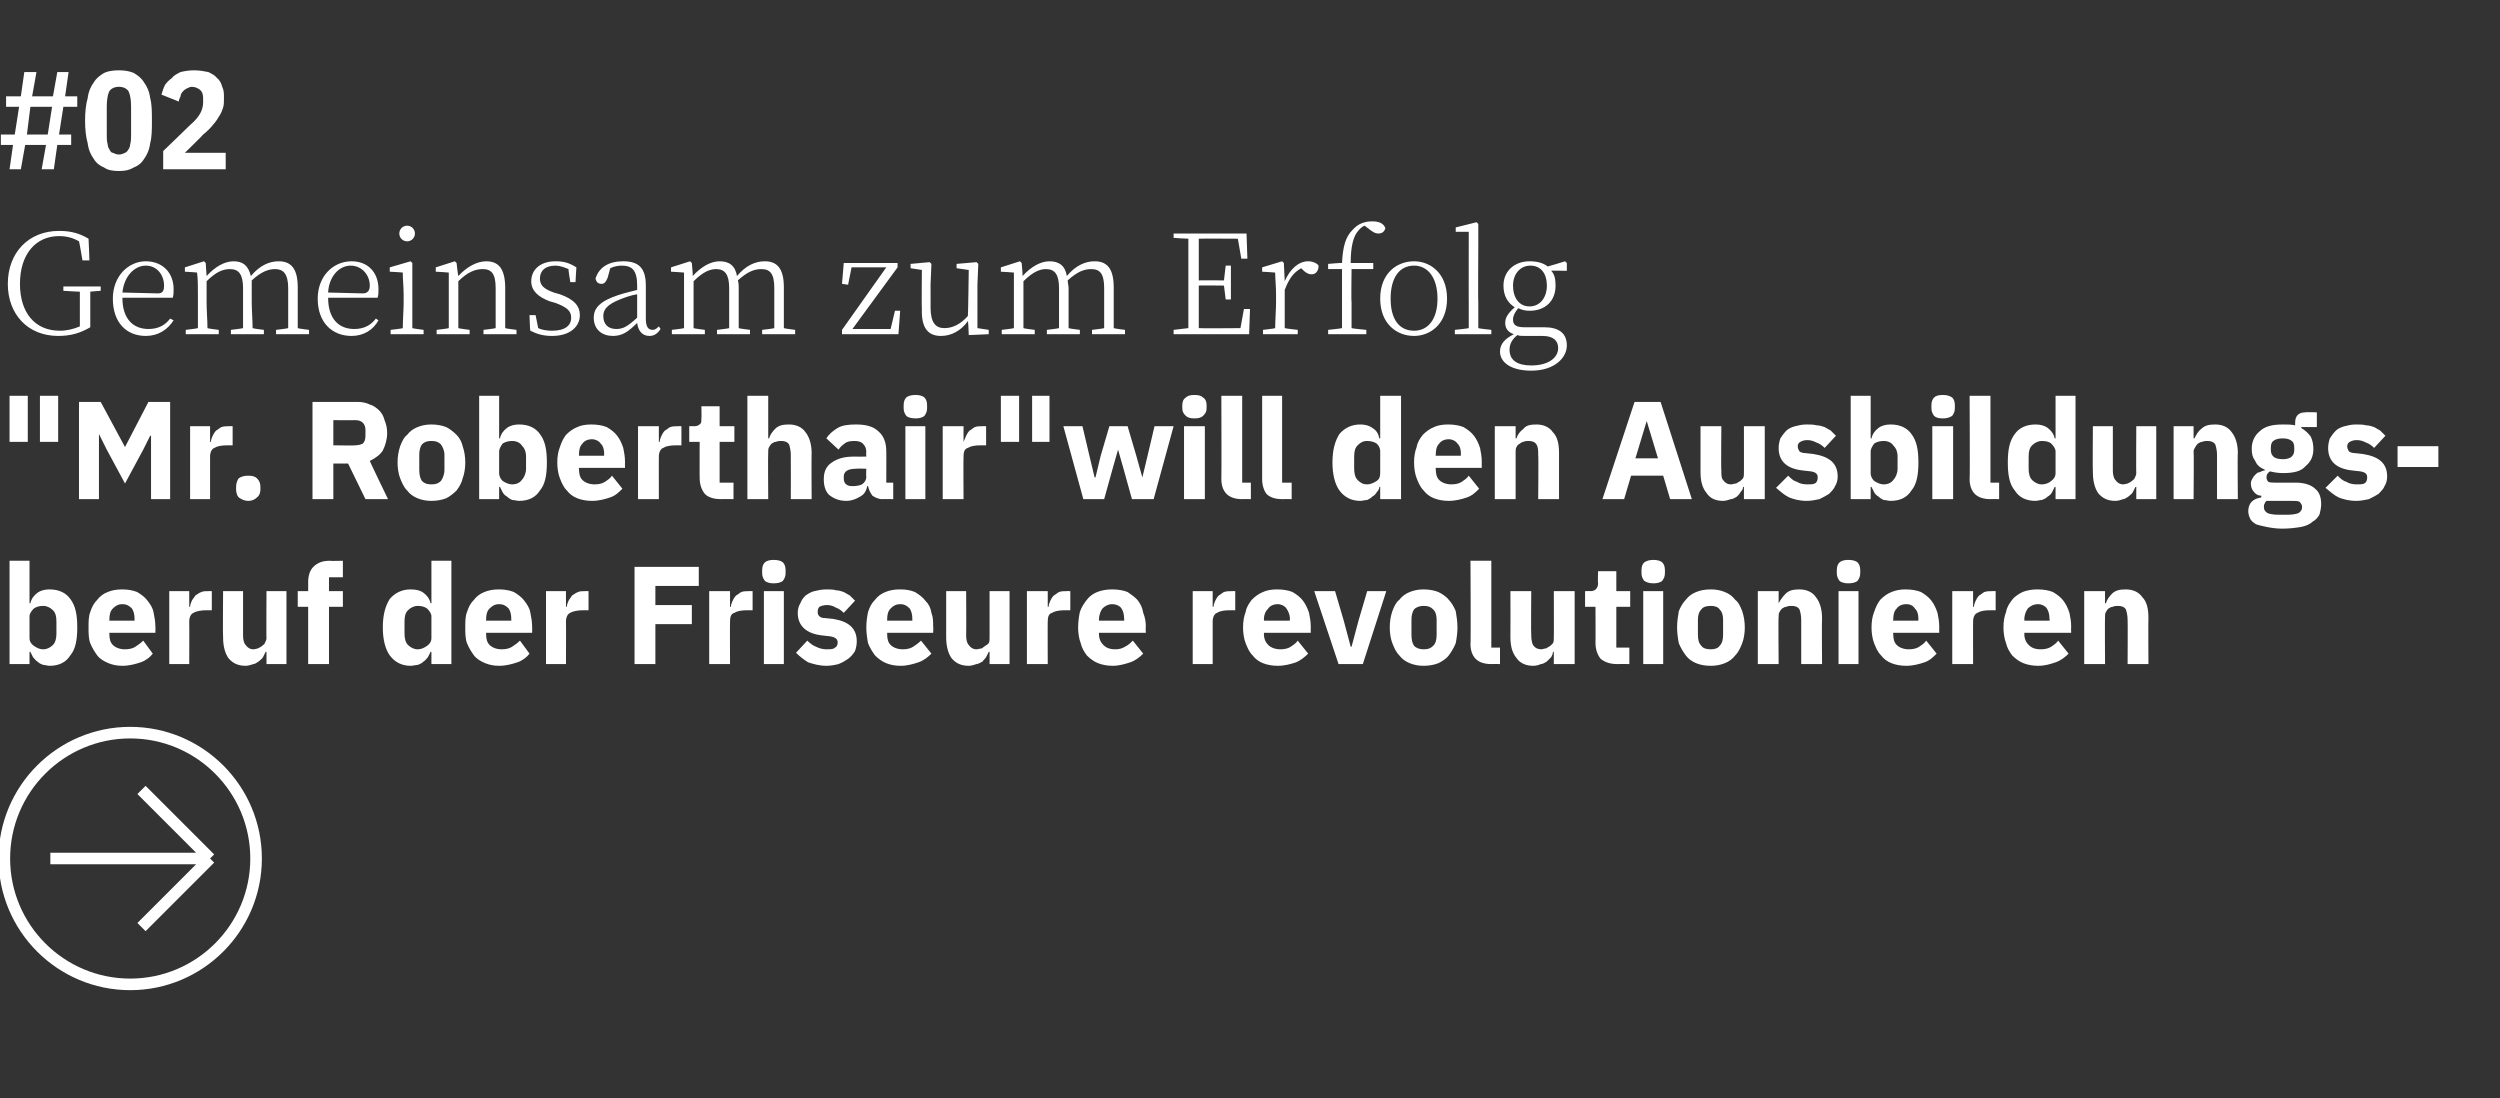 <?xml version="1.0" standalone="no"?><!DOCTYPE svg PUBLIC "-//W3C//DTD SVG 1.1//EN" "http://www.w3.org/Graphics/SVG/1.1/DTD/svg11.dtd"><svg xmlns="http://www.w3.org/2000/svg" version="1.1" width="288px" height="126.5px" viewBox="0 -7 288 126.5" style="top:-7px"><rect x="0" y="-7" width="288" height="126.5" fill="#333333" stroke="none"/>  <desc>#02 Gemeinsam zum Erfolg \“Mr. Roberthair\"will den Ausbildungsberuf der Friseure revolutionieren ￼</desc>  <defs/>  <g id="Polygon88576">    <path d="M 1.1 57.6 L 3.4 57.6 L 3.4 62.5 C 3.4 62.5 3.52 62.49 3.5 62.5 C 3.6 62 3.9 61.6 4.3 61.3 C 4.7 61 5.2 60.9 5.7 60.9 C 6.8 60.9 7.6 61.3 8.1 62 C 8.7 62.8 8.9 63.8 8.9 65.3 C 8.9 66.7 8.7 67.8 8.1 68.5 C 7.6 69.3 6.8 69.7 5.7 69.7 C 5.5 69.7 5.2 69.6 5 69.6 C 4.7 69.5 4.5 69.4 4.3 69.2 C 4.1 69.1 4 68.9 3.8 68.7 C 3.7 68.5 3.6 68.3 3.5 68.1 C 3.52 68.07 3.4 68.1 3.4 68.1 L 3.4 69.5 L 1.1 69.5 L 1.1 57.6 Z M 5 67.8 C 5.4 67.8 5.8 67.6 6.1 67.3 C 6.4 67 6.5 66.5 6.5 66 C 6.5 66 6.5 64.6 6.5 64.6 C 6.5 64 6.4 63.6 6.1 63.3 C 5.8 63 5.4 62.8 5 62.8 C 4.5 62.8 4.2 62.9 3.9 63.1 C 3.6 63.4 3.4 63.7 3.4 64 C 3.4 64 3.4 66.5 3.4 66.5 C 3.4 66.9 3.6 67.2 3.9 67.4 C 4.2 67.6 4.5 67.8 5 67.8 Z M 14.1 69.7 C 13.5 69.7 13 69.6 12.5 69.4 C 12 69.2 11.5 68.9 11.2 68.5 C 10.9 68.1 10.6 67.6 10.4 67.1 C 10.2 66.6 10.2 65.9 10.2 65.3 C 10.2 64.6 10.2 64 10.4 63.5 C 10.6 62.9 10.8 62.5 11.2 62.1 C 11.5 61.7 11.9 61.4 12.4 61.2 C 12.9 61 13.4 60.9 14.1 60.9 C 14.7 60.9 15.3 61 15.8 61.2 C 16.3 61.5 16.7 61.8 17 62.2 C 17.3 62.6 17.6 63 17.7 63.6 C 17.8 64.1 17.9 64.6 17.9 65.2 C 17.92 65.18 17.9 65.9 17.9 65.9 L 12.6 65.9 C 12.6 65.9 12.58 66.01 12.6 66 C 12.6 66.6 12.7 67 13 67.3 C 13.3 67.6 13.8 67.8 14.4 67.8 C 14.9 67.8 15.3 67.7 15.6 67.5 C 15.9 67.3 16.2 67.1 16.5 66.8 C 16.5 66.8 17.6 68.3 17.6 68.3 C 17.3 68.7 16.8 69.1 16.2 69.3 C 15.6 69.5 14.9 69.7 14.1 69.7 Z M 14.1 62.6 C 13.6 62.6 13.3 62.8 13 63.1 C 12.7 63.4 12.6 63.8 12.6 64.4 C 12.58 64.36 12.6 64.5 12.6 64.5 L 15.5 64.5 C 15.5 64.5 15.5 64.34 15.5 64.3 C 15.5 63.8 15.4 63.4 15.2 63.1 C 14.9 62.8 14.6 62.6 14.1 62.6 Z M 19.5 69.5 L 19.5 61.1 L 21.8 61.1 L 21.8 62.9 C 21.8 62.9 21.9 62.9 21.9 62.9 C 21.9 62.7 22 62.4 22.1 62.2 C 22.2 62 22.4 61.8 22.5 61.6 C 22.7 61.5 22.9 61.3 23.2 61.2 C 23.4 61.1 23.7 61.1 24 61.1 C 24.02 61.08 24.4 61.1 24.4 61.1 L 24.4 63.3 C 24.4 63.3 23.84 63.29 23.8 63.3 C 23.2 63.3 22.6 63.4 22.3 63.6 C 22 63.7 21.8 64.1 21.8 64.6 C 21.82 64.57 21.8 69.5 21.8 69.5 L 19.5 69.5 Z M 30.7 68.1 C 30.7 68.1 30.59 68.07 30.6 68.1 C 30.5 68.3 30.4 68.5 30.3 68.7 C 30.2 68.9 30 69 29.8 69.2 C 29.6 69.3 29.4 69.5 29.2 69.5 C 28.9 69.6 28.6 69.7 28.3 69.7 C 27.4 69.7 26.8 69.4 26.3 68.8 C 25.9 68.2 25.7 67.4 25.7 66.4 C 25.66 66.36 25.7 61.1 25.7 61.1 L 28 61.1 C 28 61.1 28 66.15 28 66.2 C 28 66.7 28.1 67.1 28.3 67.3 C 28.5 67.6 28.8 67.8 29.2 67.8 C 29.4 67.8 29.6 67.7 29.7 67.7 C 29.9 67.6 30.1 67.5 30.2 67.4 C 30.3 67.3 30.5 67.2 30.5 67.1 C 30.6 66.9 30.7 66.7 30.7 66.5 C 30.67 66.54 30.7 61.1 30.7 61.1 L 33 61.1 L 33 69.5 L 30.7 69.5 L 30.7 68.1 Z M 35.5 62.9 L 34.3 62.9 L 34.3 61.1 L 35.5 61.1 C 35.5 61.1 35.51 60.09 35.5 60.1 C 35.5 59.3 35.7 58.7 36.1 58.3 C 36.6 57.8 37.2 57.6 38 57.6 C 37.99 57.64 39.5 57.6 39.5 57.6 L 39.5 59.5 L 37.9 59.5 L 37.9 61.1 L 39.5 61.1 L 39.5 62.9 L 37.9 62.9 L 37.9 69.5 L 35.5 69.5 L 35.5 62.9 Z M 49.7 68.1 C 49.7 68.1 49.57 68.07 49.6 68.1 C 49.5 68.3 49.4 68.5 49.3 68.7 C 49.1 68.9 49 69.1 48.8 69.2 C 48.6 69.4 48.4 69.5 48.1 69.6 C 47.9 69.6 47.6 69.7 47.3 69.7 C 46.3 69.7 45.5 69.3 44.9 68.5 C 44.4 67.8 44.1 66.7 44.1 65.3 C 44.1 63.8 44.4 62.8 44.9 62 C 45.5 61.3 46.3 60.9 47.3 60.9 C 47.9 60.9 48.4 61 48.8 61.3 C 49.2 61.6 49.5 62 49.6 62.5 C 49.57 62.49 49.7 62.5 49.7 62.5 L 49.7 57.6 L 52 57.6 L 52 69.5 L 49.7 69.5 L 49.7 68.1 Z M 48.1 67.8 C 48.6 67.8 48.9 67.6 49.2 67.4 C 49.5 67.2 49.7 66.9 49.7 66.5 C 49.7 66.5 49.7 64 49.7 64 C 49.7 63.7 49.5 63.4 49.2 63.1 C 48.9 62.9 48.6 62.8 48.1 62.8 C 47.7 62.8 47.3 63 47 63.3 C 46.7 63.6 46.6 64 46.6 64.6 C 46.6 64.6 46.6 66 46.6 66 C 46.6 66.5 46.7 67 47 67.3 C 47.3 67.6 47.7 67.8 48.1 67.8 Z M 57.5 69.7 C 56.9 69.7 56.4 69.6 55.9 69.4 C 55.4 69.2 54.9 68.9 54.6 68.5 C 54.3 68.1 54 67.6 53.8 67.1 C 53.6 66.6 53.6 65.9 53.6 65.3 C 53.6 64.6 53.6 64 53.8 63.5 C 54 62.9 54.2 62.5 54.6 62.1 C 54.9 61.7 55.3 61.4 55.8 61.2 C 56.3 61 56.8 60.9 57.5 60.9 C 58.1 60.9 58.7 61 59.2 61.2 C 59.7 61.5 60.1 61.8 60.4 62.2 C 60.7 62.6 61 63 61.1 63.6 C 61.2 64.1 61.3 64.6 61.3 65.2 C 61.32 65.18 61.3 65.9 61.3 65.9 L 56 65.9 C 56 65.9 55.98 66.01 56 66 C 56 66.6 56.1 67 56.4 67.3 C 56.7 67.6 57.2 67.8 57.8 67.8 C 58.3 67.8 58.7 67.7 59 67.5 C 59.3 67.3 59.6 67.1 59.9 66.8 C 59.9 66.8 61 68.3 61 68.3 C 60.7 68.7 60.2 69.1 59.6 69.3 C 59 69.5 58.3 69.7 57.5 69.7 Z M 57.5 62.6 C 57 62.6 56.7 62.8 56.4 63.1 C 56.1 63.4 56 63.8 56 64.4 C 55.98 64.36 56 64.5 56 64.5 L 58.9 64.5 C 58.9 64.5 58.9 64.34 58.9 64.3 C 58.9 63.8 58.8 63.4 58.6 63.1 C 58.3 62.8 58 62.6 57.5 62.6 Z M 62.9 69.5 L 62.9 61.1 L 65.2 61.1 L 65.2 62.9 C 65.2 62.9 65.29 62.9 65.3 62.9 C 65.3 62.7 65.4 62.4 65.5 62.2 C 65.6 62 65.8 61.8 65.9 61.6 C 66.1 61.5 66.3 61.3 66.6 61.2 C 66.8 61.1 67.1 61.1 67.4 61.1 C 67.42 61.08 67.8 61.1 67.8 61.1 L 67.8 63.3 C 67.8 63.3 67.24 63.29 67.2 63.3 C 66.6 63.3 66 63.4 65.7 63.6 C 65.4 63.7 65.2 64.1 65.2 64.6 C 65.22 64.57 65.2 69.5 65.2 69.5 L 62.9 69.5 Z M 73.1 69.5 L 73.1 58.3 L 80.5 58.3 L 80.5 60.5 L 75.5 60.5 L 75.5 62.7 L 79.7 62.7 L 79.7 64.9 L 75.5 64.9 L 75.5 69.5 L 73.1 69.5 Z M 81.7 69.5 L 81.7 61.1 L 84.1 61.1 L 84.1 62.9 C 84.1 62.9 84.16 62.9 84.2 62.9 C 84.2 62.7 84.3 62.4 84.4 62.2 C 84.5 62 84.6 61.8 84.8 61.6 C 85 61.5 85.2 61.3 85.4 61.2 C 85.7 61.1 86 61.1 86.3 61.1 C 86.29 61.08 86.7 61.1 86.7 61.1 L 86.7 63.3 C 86.7 63.3 86.11 63.29 86.1 63.3 C 85.4 63.3 84.9 63.4 84.6 63.6 C 84.2 63.7 84.1 64.1 84.1 64.6 C 84.08 64.57 84.1 69.5 84.1 69.5 L 81.7 69.5 Z M 89.1 60.2 C 88.7 60.2 88.3 60.1 88.1 59.9 C 87.9 59.6 87.8 59.4 87.8 59 C 87.8 59 87.8 58.7 87.8 58.7 C 87.8 58.3 87.9 58 88.1 57.8 C 88.3 57.6 88.7 57.5 89.1 57.5 C 89.6 57.5 90 57.6 90.2 57.8 C 90.4 58 90.5 58.3 90.5 58.7 C 90.5 58.7 90.5 59 90.5 59 C 90.5 59.4 90.4 59.6 90.2 59.9 C 90 60.1 89.6 60.2 89.1 60.2 Z M 88 61.1 L 90.3 61.1 L 90.3 69.5 L 88 69.5 L 88 61.1 Z M 95.2 69.7 C 94.4 69.7 93.7 69.5 93.1 69.3 C 92.6 69 92.1 68.6 91.7 68.2 C 91.7 68.2 93 66.8 93 66.8 C 93.3 67.1 93.7 67.4 94 67.5 C 94.4 67.7 94.8 67.8 95.2 67.8 C 95.7 67.8 96 67.8 96.2 67.6 C 96.4 67.5 96.5 67.3 96.5 67 C 96.5 66.6 96.2 66.4 95.6 66.3 C 95.6 66.3 94.7 66.2 94.7 66.2 C 92.9 66 91.9 65.1 91.9 63.6 C 91.9 63.2 92 62.8 92.2 62.5 C 92.3 62.2 92.5 61.9 92.8 61.6 C 93.1 61.4 93.4 61.2 93.8 61.1 C 94.2 61 94.7 60.9 95.2 60.9 C 95.6 60.9 96 60.9 96.3 61 C 96.6 61 96.9 61.1 97.2 61.2 C 97.4 61.3 97.7 61.5 97.9 61.6 C 98.1 61.8 98.3 62 98.5 62.2 C 98.5 62.2 97.2 63.6 97.2 63.6 C 96.9 63.3 96.6 63.1 96.3 63 C 96 62.8 95.6 62.7 95.3 62.7 C 94.9 62.7 94.6 62.8 94.4 62.9 C 94.3 63 94.2 63.2 94.2 63.4 C 94.2 63.7 94.2 63.8 94.4 64 C 94.5 64.1 94.7 64.2 95 64.2 C 95 64.2 96 64.3 96 64.3 C 97.8 64.6 98.7 65.4 98.7 66.9 C 98.7 67.3 98.6 67.7 98.5 68 C 98.3 68.3 98.1 68.6 97.7 68.9 C 97.4 69.1 97.1 69.3 96.6 69.5 C 96.2 69.6 95.7 69.7 95.2 69.7 Z M 103.8 69.7 C 103.1 69.7 102.6 69.6 102.1 69.4 C 101.6 69.2 101.2 68.9 100.8 68.5 C 100.5 68.1 100.2 67.6 100 67.1 C 99.9 66.6 99.8 65.9 99.8 65.3 C 99.8 64.6 99.9 64 100 63.5 C 100.2 62.9 100.4 62.5 100.8 62.1 C 101.1 61.7 101.5 61.4 102 61.2 C 102.5 61 103 60.9 103.7 60.9 C 104.4 60.9 104.9 61 105.4 61.2 C 105.9 61.5 106.3 61.8 106.6 62.2 C 107 62.6 107.2 63 107.3 63.6 C 107.5 64.1 107.5 64.6 107.5 65.2 C 107.54 65.18 107.5 65.9 107.5 65.9 L 102.2 65.9 C 102.2 65.9 102.2 66.01 102.2 66 C 102.2 66.6 102.3 67 102.6 67.3 C 102.9 67.6 103.4 67.8 104 67.8 C 104.5 67.8 104.9 67.7 105.2 67.5 C 105.5 67.3 105.8 67.1 106.1 66.8 C 106.1 66.8 107.3 68.3 107.3 68.3 C 106.9 68.7 106.4 69.1 105.8 69.3 C 105.2 69.5 104.5 69.7 103.8 69.7 Z M 103.7 62.6 C 103.2 62.6 102.9 62.8 102.6 63.1 C 102.3 63.4 102.2 63.8 102.2 64.4 C 102.2 64.36 102.2 64.5 102.2 64.5 L 105.1 64.5 C 105.1 64.5 105.11 64.34 105.1 64.3 C 105.1 63.8 105 63.4 104.8 63.1 C 104.5 62.8 104.2 62.6 103.7 62.6 Z M 114 68.1 C 114 68.1 113.92 68.07 113.9 68.1 C 113.8 68.3 113.7 68.5 113.6 68.7 C 113.5 68.9 113.3 69 113.2 69.2 C 113 69.3 112.7 69.5 112.5 69.5 C 112.2 69.6 111.9 69.7 111.6 69.7 C 110.7 69.7 110.1 69.4 109.6 68.8 C 109.2 68.2 109 67.4 109 66.4 C 108.99 66.36 109 61.1 109 61.1 L 111.3 61.1 C 111.3 61.1 111.33 66.15 111.3 66.2 C 111.3 66.7 111.4 67.1 111.6 67.3 C 111.8 67.6 112.1 67.8 112.5 67.8 C 112.7 67.8 112.9 67.7 113.1 67.7 C 113.2 67.6 113.4 67.5 113.5 67.4 C 113.7 67.3 113.8 67.2 113.9 67.1 C 114 66.9 114 66.7 114 66.5 C 114 66.54 114 61.1 114 61.1 L 116.3 61.1 L 116.3 69.5 L 114 69.5 L 114 68.1 Z M 118.3 69.5 L 118.3 61.1 L 120.7 61.1 L 120.7 62.9 C 120.7 62.9 120.75 62.9 120.8 62.9 C 120.8 62.7 120.9 62.4 121 62.2 C 121.1 62 121.2 61.8 121.4 61.6 C 121.6 61.5 121.8 61.3 122 61.2 C 122.3 61.1 122.5 61.1 122.9 61.1 C 122.88 61.08 123.3 61.1 123.3 61.1 L 123.3 63.3 C 123.3 63.3 122.7 63.29 122.7 63.3 C 122 63.3 121.5 63.4 121.2 63.6 C 120.8 63.7 120.7 64.1 120.7 64.6 C 120.68 64.57 120.7 69.5 120.7 69.5 L 118.3 69.5 Z M 128.2 69.7 C 127.6 69.7 127 69.6 126.5 69.4 C 126 69.2 125.6 68.9 125.2 68.5 C 124.9 68.1 124.6 67.6 124.5 67.1 C 124.3 66.6 124.2 65.9 124.2 65.3 C 124.2 64.6 124.3 64 124.4 63.5 C 124.6 62.9 124.9 62.5 125.2 62.1 C 125.5 61.7 125.9 61.4 126.4 61.2 C 126.9 61 127.5 60.9 128.1 60.9 C 128.8 60.9 129.4 61 129.9 61.2 C 130.3 61.5 130.8 61.8 131.1 62.2 C 131.4 62.6 131.6 63 131.7 63.6 C 131.9 64.1 132 64.6 132 65.2 C 131.96 65.18 132 65.9 132 65.9 L 126.6 65.9 C 126.6 65.9 126.62 66.01 126.6 66 C 126.6 66.6 126.8 67 127.1 67.3 C 127.4 67.6 127.8 67.8 128.5 67.8 C 128.9 67.8 129.3 67.7 129.6 67.5 C 130 67.3 130.2 67.1 130.5 66.8 C 130.5 66.8 131.7 68.3 131.7 68.3 C 131.3 68.7 130.8 69.1 130.2 69.3 C 129.6 69.5 128.9 69.7 128.2 69.7 Z M 128.1 62.6 C 127.7 62.6 127.3 62.8 127 63.1 C 126.8 63.4 126.6 63.8 126.6 64.4 C 126.62 64.36 126.6 64.5 126.6 64.5 L 129.5 64.5 C 129.5 64.5 129.53 64.34 129.5 64.3 C 129.5 63.8 129.4 63.4 129.2 63.1 C 129 62.8 128.6 62.6 128.1 62.6 Z M 137.4 69.5 L 137.4 61.1 L 139.7 61.1 L 139.7 62.9 C 139.7 62.9 139.78 62.9 139.8 62.9 C 139.8 62.7 139.9 62.4 140 62.2 C 140.1 62 140.2 61.8 140.4 61.6 C 140.6 61.5 140.8 61.3 141 61.2 C 141.3 61.1 141.6 61.1 141.9 61.1 C 141.91 61.08 142.3 61.1 142.3 61.1 L 142.3 63.3 C 142.3 63.3 141.73 63.29 141.7 63.3 C 141 63.3 140.5 63.4 140.2 63.6 C 139.9 63.7 139.7 64.1 139.7 64.6 C 139.7 64.57 139.7 69.5 139.7 69.5 L 137.4 69.5 Z M 147.2 69.7 C 146.6 69.7 146 69.6 145.5 69.4 C 145 69.2 144.6 68.9 144.3 68.5 C 143.9 68.1 143.7 67.6 143.5 67.1 C 143.3 66.6 143.2 65.9 143.2 65.3 C 143.2 64.6 143.3 64 143.5 63.5 C 143.6 62.9 143.9 62.5 144.2 62.1 C 144.6 61.7 145 61.4 145.5 61.2 C 145.9 61 146.5 60.9 147.1 60.9 C 147.8 60.9 148.4 61 148.9 61.2 C 149.4 61.5 149.8 61.8 150.1 62.2 C 150.4 62.6 150.6 63 150.8 63.6 C 150.9 64.1 151 64.6 151 65.2 C 150.99 65.18 151 65.9 151 65.9 L 145.6 65.9 C 145.6 65.9 145.65 66.01 145.6 66 C 145.6 66.6 145.8 67 146.1 67.3 C 146.4 67.6 146.9 67.8 147.5 67.8 C 148 67.8 148.4 67.7 148.7 67.5 C 149 67.3 149.3 67.1 149.5 66.8 C 149.5 66.8 150.7 68.3 150.7 68.3 C 150.3 68.7 149.8 69.1 149.3 69.3 C 148.7 69.5 148 69.7 147.2 69.7 Z M 147.2 62.6 C 146.7 62.6 146.3 62.8 146.1 63.1 C 145.8 63.4 145.6 63.8 145.6 64.4 C 145.65 64.36 145.6 64.5 145.6 64.5 L 148.6 64.5 C 148.6 64.5 148.56 64.34 148.6 64.3 C 148.6 63.8 148.4 63.4 148.2 63.1 C 148 62.8 147.6 62.6 147.2 62.6 Z M 154.2 69.5 L 151.4 61.1 L 153.8 61.1 L 154.8 64.5 L 155.6 67.5 L 155.7 67.5 L 156.5 64.5 L 157.5 61.1 L 159.7 61.1 L 157 69.5 L 154.2 69.5 Z M 164 69.7 C 163.4 69.7 162.9 69.6 162.4 69.4 C 161.9 69.2 161.5 68.9 161.2 68.5 C 160.8 68.1 160.6 67.6 160.4 67.1 C 160.2 66.6 160.1 65.9 160.1 65.3 C 160.1 64.6 160.2 64 160.4 63.4 C 160.6 62.9 160.8 62.4 161.2 62.1 C 161.5 61.7 161.9 61.4 162.4 61.2 C 162.9 61 163.4 60.9 164 60.9 C 164.6 60.9 165.2 61 165.7 61.2 C 166.1 61.4 166.6 61.7 166.9 62.1 C 167.2 62.4 167.5 62.9 167.7 63.4 C 167.8 64 167.9 64.6 167.9 65.3 C 167.9 65.9 167.8 66.6 167.7 67.1 C 167.5 67.6 167.2 68.1 166.9 68.5 C 166.6 68.9 166.1 69.2 165.7 69.4 C 165.2 69.6 164.6 69.7 164 69.7 Z M 164 67.8 C 164.5 67.8 164.8 67.7 165.1 67.4 C 165.4 67.1 165.5 66.7 165.5 66.1 C 165.5 66.1 165.5 64.4 165.5 64.4 C 165.5 63.9 165.4 63.5 165.1 63.2 C 164.8 62.9 164.5 62.8 164 62.8 C 163.6 62.8 163.2 62.9 162.9 63.2 C 162.7 63.5 162.6 63.9 162.6 64.4 C 162.6 64.4 162.6 66.1 162.6 66.1 C 162.6 66.7 162.7 67.1 162.9 67.4 C 163.2 67.7 163.6 67.8 164 67.8 Z M 171.8 69.5 C 171 69.5 170.4 69.3 170 68.9 C 169.6 68.5 169.4 67.9 169.4 67.2 C 169.45 67.18 169.4 57.6 169.4 57.6 L 171.8 57.6 L 171.8 67.6 L 172.8 67.6 L 172.8 69.5 C 172.8 69.5 171.78 69.48 171.8 69.5 Z M 179 68.1 C 179 68.1 178.94 68.07 178.9 68.1 C 178.9 68.3 178.8 68.5 178.7 68.7 C 178.5 68.9 178.4 69 178.2 69.2 C 178 69.3 177.8 69.5 177.5 69.5 C 177.3 69.6 177 69.7 176.6 69.7 C 175.8 69.7 175.1 69.4 174.7 68.8 C 174.2 68.2 174 67.4 174 66.4 C 174.02 66.36 174 61.1 174 61.1 L 176.4 61.1 C 176.4 61.1 176.36 66.15 176.4 66.2 C 176.4 66.7 176.5 67.1 176.6 67.3 C 176.8 67.6 177.1 67.8 177.6 67.8 C 177.7 67.8 177.9 67.7 178.1 67.7 C 178.3 67.6 178.4 67.5 178.6 67.4 C 178.7 67.3 178.8 67.2 178.9 67.1 C 179 66.9 179 66.7 179 66.5 C 179.02 66.54 179 61.1 179 61.1 L 181.4 61.1 L 181.4 69.5 L 179 69.5 L 179 68.1 Z M 186.3 69.5 C 185.5 69.5 184.9 69.3 184.4 68.9 C 184 68.4 183.8 67.8 183.8 67 C 183.82 67.03 183.8 62.9 183.8 62.9 L 182.6 62.9 L 182.6 61.1 C 182.6 61.1 183.23 61.08 183.2 61.1 C 183.5 61.1 183.8 61 183.9 60.8 C 184 60.7 184.1 60.5 184.1 60.2 C 184.05 60.18 184.1 58.8 184.1 58.8 L 186.2 58.8 L 186.2 61.1 L 187.8 61.1 L 187.8 62.9 L 186.2 62.9 L 186.2 67.6 L 187.7 67.6 L 187.7 69.5 C 187.7 69.5 186.29 69.48 186.3 69.5 Z M 190.5 60.2 C 190 60.2 189.7 60.1 189.4 59.9 C 189.2 59.6 189.1 59.4 189.1 59 C 189.1 59 189.1 58.7 189.1 58.7 C 189.1 58.3 189.2 58 189.4 57.8 C 189.7 57.6 190 57.5 190.5 57.5 C 190.9 57.5 191.3 57.6 191.5 57.8 C 191.7 58 191.8 58.3 191.8 58.7 C 191.8 58.7 191.8 59 191.8 59 C 191.8 59.4 191.7 59.6 191.5 59.9 C 191.3 60.1 190.9 60.2 190.5 60.2 Z M 189.3 61.1 L 191.6 61.1 L 191.6 69.5 L 189.3 69.5 L 189.3 61.1 Z M 197.1 69.7 C 196.4 69.7 195.9 69.6 195.4 69.4 C 194.9 69.2 194.5 68.9 194.2 68.5 C 193.9 68.1 193.6 67.6 193.4 67.1 C 193.3 66.6 193.2 65.9 193.2 65.3 C 193.2 64.6 193.3 64 193.4 63.4 C 193.6 62.9 193.9 62.4 194.2 62.1 C 194.5 61.7 194.9 61.4 195.4 61.2 C 195.9 61 196.4 60.9 197.1 60.9 C 197.7 60.9 198.2 61 198.7 61.2 C 199.2 61.4 199.6 61.7 199.9 62.1 C 200.3 62.4 200.5 62.9 200.7 63.4 C 200.9 64 201 64.6 201 65.3 C 201 65.9 200.9 66.6 200.7 67.1 C 200.5 67.6 200.3 68.1 199.9 68.5 C 199.6 68.9 199.2 69.2 198.7 69.4 C 198.2 69.6 197.7 69.7 197.1 69.7 Z M 197.1 67.8 C 197.5 67.8 197.9 67.7 198.1 67.4 C 198.4 67.1 198.5 66.7 198.5 66.1 C 198.5 66.1 198.5 64.4 198.5 64.4 C 198.5 63.9 198.4 63.5 198.1 63.2 C 197.9 62.9 197.5 62.8 197.1 62.8 C 196.6 62.8 196.2 62.9 196 63.2 C 195.7 63.5 195.6 63.9 195.6 64.4 C 195.6 64.4 195.6 66.1 195.6 66.1 C 195.6 66.7 195.7 67.1 196 67.4 C 196.2 67.7 196.6 67.8 197.1 67.8 Z M 202.5 69.5 L 202.5 61.1 L 204.9 61.1 L 204.9 62.5 C 204.9 62.5 204.95 62.5 204.9 62.5 C 205.1 62.1 205.4 61.7 205.7 61.4 C 206.1 61 206.6 60.9 207.3 60.9 C 208.1 60.9 208.8 61.2 209.2 61.8 C 209.6 62.3 209.9 63.1 209.9 64.2 C 209.86 64.22 209.9 69.5 209.9 69.5 L 207.5 69.5 C 207.5 69.5 207.51 64.41 207.5 64.4 C 207.5 63.9 207.4 63.5 207.3 63.2 C 207.1 62.9 206.8 62.8 206.4 62.8 C 206.2 62.8 206 62.8 205.8 62.9 C 205.6 62.9 205.5 63 205.3 63.1 C 205.2 63.2 205.1 63.3 205 63.5 C 204.9 63.7 204.9 63.8 204.9 64 C 204.85 64.04 204.9 69.5 204.9 69.5 L 202.5 69.5 Z M 212.9 60.2 C 212.5 60.2 212.1 60.1 211.9 59.9 C 211.7 59.6 211.6 59.4 211.6 59 C 211.6 59 211.6 58.7 211.6 58.7 C 211.6 58.3 211.7 58 211.9 57.8 C 212.1 57.6 212.5 57.5 212.9 57.5 C 213.4 57.5 213.8 57.6 214 57.8 C 214.2 58 214.3 58.3 214.3 58.7 C 214.3 58.7 214.3 59 214.3 59 C 214.3 59.4 214.2 59.6 214 59.9 C 213.8 60.1 213.4 60.2 212.9 60.2 Z M 211.8 61.1 L 214.1 61.1 L 214.1 69.5 L 211.8 69.5 L 211.8 61.1 Z M 219.6 69.7 C 219 69.7 218.4 69.6 217.9 69.4 C 217.4 69.2 217 68.9 216.7 68.5 C 216.3 68.1 216.1 67.6 215.9 67.1 C 215.7 66.6 215.6 65.9 215.6 65.3 C 215.6 64.6 215.7 64 215.9 63.5 C 216.1 62.9 216.3 62.5 216.6 62.1 C 217 61.7 217.4 61.4 217.9 61.2 C 218.4 61 218.9 60.9 219.5 60.9 C 220.2 60.9 220.8 61 221.3 61.2 C 221.8 61.5 222.2 61.8 222.5 62.2 C 222.8 62.6 223 63 223.2 63.6 C 223.3 64.1 223.4 64.6 223.4 65.2 C 223.39 65.18 223.4 65.9 223.4 65.9 L 218.1 65.9 C 218.1 65.9 218.05 66.01 218.1 66 C 218.1 66.6 218.2 67 218.5 67.3 C 218.8 67.6 219.3 67.8 219.9 67.8 C 220.4 67.8 220.8 67.7 221.1 67.5 C 221.4 67.3 221.7 67.1 221.9 66.8 C 221.9 66.8 223.1 68.3 223.1 68.3 C 222.7 68.7 222.3 69.1 221.7 69.3 C 221.1 69.5 220.4 69.7 219.6 69.7 Z M 219.6 62.6 C 219.1 62.6 218.7 62.8 218.5 63.1 C 218.2 63.4 218.1 63.8 218.1 64.4 C 218.05 64.36 218.1 64.5 218.1 64.5 L 221 64.5 C 221 64.5 220.97 64.34 221 64.3 C 221 63.8 220.9 63.4 220.6 63.1 C 220.4 62.8 220.1 62.6 219.6 62.6 Z M 224.9 69.5 L 224.9 61.1 L 227.3 61.1 L 227.3 62.9 C 227.3 62.9 227.37 62.9 227.4 62.9 C 227.4 62.7 227.5 62.4 227.6 62.2 C 227.7 62 227.8 61.8 228 61.6 C 228.2 61.5 228.4 61.3 228.6 61.2 C 228.9 61.1 229.2 61.1 229.5 61.1 C 229.49 61.08 229.9 61.1 229.9 61.1 L 229.9 63.3 C 229.9 63.3 229.32 63.29 229.3 63.3 C 228.6 63.3 228.1 63.4 227.8 63.6 C 227.5 63.7 227.3 64.1 227.3 64.6 C 227.29 64.57 227.3 69.5 227.3 69.5 L 224.9 69.5 Z M 234.8 69.7 C 234.2 69.7 233.6 69.6 233.1 69.4 C 232.6 69.2 232.2 68.9 231.8 68.5 C 231.5 68.1 231.2 67.6 231.1 67.1 C 230.9 66.6 230.8 65.9 230.8 65.3 C 230.8 64.6 230.9 64 231.1 63.5 C 231.2 62.9 231.5 62.5 231.8 62.1 C 232.1 61.7 232.6 61.4 233 61.2 C 233.5 61 234.1 60.9 234.7 60.9 C 235.4 60.9 236 61 236.5 61.2 C 237 61.5 237.4 61.8 237.7 62.2 C 238 62.6 238.2 63 238.4 63.6 C 238.5 64.1 238.6 64.6 238.6 65.2 C 238.57 65.18 238.6 65.9 238.6 65.9 L 233.2 65.9 C 233.2 65.9 233.23 66.01 233.2 66 C 233.2 66.6 233.4 67 233.7 67.3 C 234 67.6 234.4 67.8 235.1 67.8 C 235.6 67.8 236 67.7 236.3 67.5 C 236.6 67.3 236.9 67.1 237.1 66.8 C 237.1 66.8 238.3 68.3 238.3 68.3 C 237.9 68.7 237.4 69.1 236.8 69.3 C 236.2 69.5 235.6 69.7 234.8 69.7 Z M 234.8 62.6 C 234.3 62.6 233.9 62.8 233.6 63.1 C 233.4 63.4 233.2 63.8 233.2 64.4 C 233.23 64.36 233.2 64.5 233.2 64.5 L 236.1 64.5 C 236.1 64.5 236.15 64.34 236.1 64.3 C 236.1 63.8 236 63.4 235.8 63.1 C 235.6 62.8 235.2 62.6 234.8 62.6 Z M 240.1 69.5 L 240.1 61.1 L 242.5 61.1 L 242.5 62.5 C 242.5 62.5 242.56 62.5 242.6 62.5 C 242.7 62.1 243 61.7 243.3 61.4 C 243.7 61 244.2 60.9 244.9 60.9 C 245.7 60.9 246.4 61.2 246.8 61.8 C 247.3 62.3 247.5 63.1 247.5 64.2 C 247.47 64.22 247.5 69.5 247.5 69.5 L 245.1 69.5 C 245.1 69.5 245.13 64.41 245.1 64.4 C 245.1 63.9 245 63.5 244.9 63.2 C 244.7 62.9 244.4 62.8 244 62.8 C 243.8 62.8 243.6 62.8 243.4 62.9 C 243.2 62.9 243.1 63 242.9 63.1 C 242.8 63.2 242.7 63.3 242.6 63.5 C 242.5 63.7 242.5 63.8 242.5 64 C 242.47 64.04 242.5 69.5 242.5 69.5 L 240.1 69.5 Z " stroke="none" fill="#fff"/>  </g>  <g id="Polygon88575">    <path d="M 1.1 43.9 L 1.1 38.6 L 3.2 38.6 L 3.2 43.9 L 1.1 43.9 Z M 4.6 43.9 L 4.6 38.6 L 6.7 38.6 L 6.7 43.9 L 4.6 43.9 Z M 17.4 43.2 L 17.3 43.2 L 16.5 44.8 L 14.4 48.7 L 12.3 44.8 L 11.4 43 L 11.4 43 L 11.4 50.5 L 9.1 50.5 L 9.1 39.3 L 11.6 39.3 L 14.4 44.5 L 14.4 44.5 L 17.1 39.3 L 19.6 39.3 L 19.6 50.5 L 17.4 50.5 L 17.4 43.2 Z M 21.9 50.5 L 21.9 42.1 L 24.2 42.1 L 24.2 43.9 C 24.2 43.9 24.28 43.9 24.3 43.9 C 24.3 43.7 24.4 43.4 24.5 43.2 C 24.6 43 24.7 42.8 24.9 42.6 C 25.1 42.5 25.3 42.3 25.5 42.2 C 25.8 42.1 26.1 42.1 26.4 42.1 C 26.4 42.08 26.8 42.1 26.8 42.1 L 26.8 44.3 C 26.8 44.3 26.23 44.29 26.2 44.3 C 25.5 44.3 25 44.4 24.7 44.6 C 24.4 44.7 24.2 45.1 24.2 45.6 C 24.2 45.57 24.2 50.5 24.2 50.5 L 21.9 50.5 Z M 28.6 50.7 C 28.1 50.7 27.8 50.5 27.5 50.3 C 27.3 50.1 27.2 49.7 27.2 49.4 C 27.2 49.4 27.2 49.1 27.2 49.1 C 27.2 48.7 27.3 48.4 27.5 48.1 C 27.8 47.9 28.1 47.8 28.6 47.8 C 29.1 47.8 29.4 47.9 29.6 48.1 C 29.9 48.4 30 48.7 30 49.1 C 30 49.1 30 49.4 30 49.4 C 30 49.7 29.9 50.1 29.6 50.3 C 29.4 50.5 29.1 50.7 28.6 50.7 Z M 38.4 50.5 L 36 50.5 L 36 39.3 C 36 39.3 41.24 39.31 41.2 39.3 C 41.7 39.3 42.2 39.4 42.6 39.6 C 43 39.7 43.4 40 43.7 40.3 C 44 40.6 44.2 41 44.3 41.4 C 44.5 41.9 44.6 42.3 44.6 42.9 C 44.6 43.6 44.4 44.3 44.1 44.9 C 43.8 45.4 43.2 45.8 42.6 46.1 C 42.57 46.1 44.7 50.5 44.7 50.5 L 42.1 50.5 L 40.1 46.4 L 38.4 46.4 L 38.4 50.5 Z M 40.9 44.3 C 41.3 44.3 41.6 44.2 41.8 44.1 C 42 43.9 42.1 43.6 42.1 43.2 C 42.1 43.2 42.1 42.5 42.1 42.5 C 42.1 42.2 42 41.9 41.8 41.7 C 41.6 41.5 41.3 41.4 40.9 41.4 C 40.94 41.42 38.4 41.4 38.4 41.4 L 38.4 44.3 C 38.4 44.3 40.94 44.34 40.9 44.3 Z M 49.7 50.7 C 49.1 50.7 48.6 50.6 48.1 50.4 C 47.6 50.2 47.2 49.9 46.9 49.5 C 46.5 49.1 46.3 48.6 46.1 48.1 C 45.9 47.6 45.8 46.9 45.8 46.3 C 45.8 45.6 45.9 45 46.1 44.4 C 46.3 43.9 46.5 43.4 46.9 43.1 C 47.2 42.7 47.6 42.4 48.1 42.2 C 48.6 42 49.1 41.9 49.7 41.9 C 50.3 41.9 50.9 42 51.4 42.2 C 51.8 42.4 52.2 42.7 52.6 43.1 C 52.9 43.4 53.2 43.9 53.3 44.4 C 53.5 45 53.6 45.6 53.6 46.3 C 53.6 46.9 53.5 47.6 53.3 48.1 C 53.2 48.6 52.9 49.1 52.6 49.5 C 52.2 49.9 51.8 50.2 51.4 50.4 C 50.9 50.6 50.3 50.7 49.7 50.7 Z M 49.7 48.8 C 50.2 48.8 50.5 48.7 50.8 48.4 C 51 48.1 51.2 47.7 51.2 47.1 C 51.2 47.1 51.2 45.4 51.2 45.4 C 51.2 44.9 51 44.5 50.8 44.2 C 50.5 43.9 50.2 43.8 49.7 43.8 C 49.2 43.8 48.9 43.9 48.6 44.2 C 48.4 44.5 48.3 44.9 48.3 45.4 C 48.3 45.4 48.3 47.1 48.3 47.1 C 48.3 47.7 48.4 48.1 48.6 48.4 C 48.9 48.7 49.2 48.8 49.7 48.8 Z M 55.2 38.6 L 57.5 38.6 L 57.5 43.5 C 57.5 43.5 57.59 43.49 57.6 43.5 C 57.7 43 58 42.6 58.4 42.3 C 58.8 42 59.3 41.9 59.8 41.9 C 60.9 41.9 61.7 42.3 62.2 43 C 62.8 43.8 63 44.8 63 46.3 C 63 47.7 62.8 48.8 62.2 49.5 C 61.7 50.3 60.9 50.7 59.8 50.7 C 59.5 50.7 59.3 50.6 59 50.6 C 58.8 50.5 58.6 50.4 58.4 50.2 C 58.2 50.1 58 49.9 57.9 49.7 C 57.8 49.5 57.7 49.3 57.6 49.1 C 57.59 49.07 57.5 49.1 57.5 49.1 L 57.5 50.5 L 55.2 50.5 L 55.2 38.6 Z M 59 48.8 C 59.5 48.8 59.9 48.6 60.1 48.3 C 60.4 48 60.6 47.5 60.6 47 C 60.6 47 60.6 45.6 60.6 45.6 C 60.6 45 60.4 44.6 60.1 44.3 C 59.9 44 59.5 43.8 59 43.8 C 58.6 43.8 58.2 43.9 57.9 44.1 C 57.7 44.4 57.5 44.7 57.5 45 C 57.5 45 57.5 47.5 57.5 47.5 C 57.5 47.9 57.7 48.2 57.9 48.4 C 58.2 48.6 58.6 48.8 59 48.8 Z M 68.2 50.7 C 67.6 50.7 67 50.6 66.5 50.4 C 66 50.2 65.6 49.9 65.3 49.5 C 64.9 49.1 64.7 48.6 64.5 48.1 C 64.3 47.6 64.2 46.9 64.2 46.3 C 64.2 45.6 64.3 45 64.5 44.5 C 64.7 43.9 64.9 43.5 65.2 43.1 C 65.6 42.7 66 42.4 66.5 42.2 C 66.9 42 67.5 41.9 68.1 41.9 C 68.8 41.9 69.4 42 69.9 42.2 C 70.4 42.5 70.8 42.8 71.1 43.2 C 71.4 43.6 71.6 44 71.8 44.6 C 71.9 45.1 72 45.6 72 46.2 C 71.99 46.18 72 46.9 72 46.9 L 66.7 46.9 C 66.7 46.9 66.65 47.01 66.7 47 C 66.7 47.6 66.8 48 67.1 48.3 C 67.4 48.6 67.9 48.8 68.5 48.8 C 69 48.8 69.4 48.7 69.7 48.5 C 70 48.3 70.3 48.1 70.5 47.8 C 70.5 47.8 71.7 49.3 71.7 49.3 C 71.3 49.7 70.9 50.1 70.3 50.3 C 69.7 50.5 69 50.7 68.2 50.7 Z M 68.2 43.6 C 67.7 43.6 67.3 43.8 67.1 44.1 C 66.8 44.4 66.7 44.8 66.7 45.4 C 66.65 45.36 66.7 45.5 66.7 45.5 L 69.6 45.5 C 69.6 45.5 69.57 45.34 69.6 45.3 C 69.6 44.8 69.5 44.4 69.2 44.1 C 69 43.8 68.6 43.6 68.2 43.6 Z M 73.5 50.5 L 73.5 42.1 L 75.9 42.1 L 75.9 43.9 C 75.9 43.9 75.97 43.9 76 43.9 C 76 43.7 76.1 43.4 76.2 43.2 C 76.3 43 76.4 42.8 76.6 42.6 C 76.8 42.5 77 42.3 77.2 42.2 C 77.5 42.1 77.8 42.1 78.1 42.1 C 78.09 42.08 78.5 42.1 78.5 42.1 L 78.5 44.3 C 78.5 44.3 77.91 44.29 77.9 44.3 C 77.2 44.3 76.7 44.4 76.4 44.6 C 76.1 44.7 75.9 45.1 75.9 45.6 C 75.89 45.57 75.9 50.5 75.9 50.5 L 73.5 50.5 Z M 83.1 50.5 C 82.2 50.5 81.6 50.3 81.2 49.9 C 80.8 49.4 80.6 48.8 80.6 48 C 80.59 48.03 80.6 43.9 80.6 43.9 L 79.4 43.9 L 79.4 42.1 C 79.4 42.1 80 42.08 80 42.1 C 80.3 42.1 80.5 42 80.7 41.8 C 80.8 41.7 80.8 41.5 80.8 41.2 C 80.83 41.18 80.8 39.8 80.8 39.8 L 82.9 39.8 L 82.9 42.1 L 84.6 42.1 L 84.6 43.9 L 82.9 43.9 L 82.9 48.6 L 84.5 48.6 L 84.5 50.5 C 84.5 50.5 83.06 50.48 83.1 50.5 Z M 86.1 38.6 L 88.5 38.6 L 88.5 43.5 C 88.5 43.5 88.56 43.5 88.6 43.5 C 88.7 43.1 89 42.7 89.3 42.4 C 89.7 42 90.2 41.9 90.9 41.9 C 91.7 41.9 92.4 42.2 92.8 42.8 C 93.2 43.3 93.5 44.1 93.5 45.2 C 93.47 45.22 93.5 50.5 93.5 50.5 L 91.1 50.5 C 91.1 50.5 91.12 45.41 91.1 45.4 C 91.1 44.9 91 44.5 90.9 44.2 C 90.7 43.9 90.4 43.8 90 43.8 C 89.8 43.8 89.6 43.8 89.4 43.9 C 89.2 43.9 89.1 44 88.9 44.1 C 88.8 44.2 88.7 44.3 88.6 44.5 C 88.5 44.7 88.5 44.8 88.5 45 C 88.46 45.04 88.5 50.5 88.5 50.5 L 86.1 50.5 L 86.1 38.6 Z M 101.6 50.5 C 101.2 50.5 100.8 50.3 100.5 50.1 C 100.3 49.8 100.1 49.5 100 49 C 100 49 99.9 49 99.9 49 C 99.8 49.6 99.5 50 99.1 50.2 C 98.6 50.5 98.1 50.7 97.5 50.7 C 96.6 50.7 96 50.4 95.5 50 C 95.1 49.6 94.9 49 94.9 48.2 C 94.9 47.3 95.2 46.7 95.8 46.3 C 96.5 45.8 97.3 45.6 98.4 45.6 C 98.45 45.62 99.8 45.6 99.8 45.6 C 99.8 45.6 99.76 45.09 99.8 45.1 C 99.8 44.7 99.7 44.4 99.4 44.1 C 99.2 43.9 98.9 43.8 98.4 43.8 C 97.9 43.8 97.5 43.9 97.3 44.1 C 97 44.3 96.8 44.5 96.6 44.8 C 96.6 44.8 95.2 43.5 95.2 43.5 C 95.5 43 96 42.6 96.5 42.3 C 97 42 97.7 41.9 98.6 41.9 C 99.7 41.9 100.6 42.1 101.2 42.7 C 101.8 43.2 102.1 44 102.1 45 C 102.11 44.96 102.1 48.6 102.1 48.6 L 102.9 48.6 L 102.9 50.5 C 102.9 50.5 101.58 50.48 101.6 50.5 Z M 98.3 49 C 98.7 49 99.1 48.9 99.3 48.8 C 99.6 48.6 99.8 48.3 99.8 47.9 C 99.76 47.94 99.8 47 99.8 47 C 99.8 47 98.62 46.96 98.6 47 C 97.7 47 97.2 47.3 97.2 47.9 C 97.2 47.9 97.2 48.1 97.2 48.1 C 97.2 48.4 97.3 48.7 97.5 48.8 C 97.7 49 98 49 98.3 49 Z M 105.5 41.2 C 105 41.2 104.6 41.1 104.4 40.9 C 104.2 40.6 104.1 40.4 104.1 40 C 104.1 40 104.1 39.7 104.1 39.7 C 104.1 39.3 104.2 39 104.4 38.8 C 104.6 38.6 105 38.5 105.5 38.5 C 105.9 38.5 106.3 38.6 106.5 38.8 C 106.7 39 106.8 39.3 106.8 39.7 C 106.8 39.7 106.8 40 106.8 40 C 106.8 40.4 106.7 40.6 106.5 40.9 C 106.3 41.1 105.9 41.2 105.5 41.2 Z M 104.3 42.1 L 106.6 42.1 L 106.6 50.5 L 104.3 50.5 L 104.3 42.1 Z M 108.6 50.5 L 108.6 42.1 L 111 42.1 L 111 43.9 C 111 43.9 111.05 43.9 111 43.9 C 111.1 43.7 111.2 43.4 111.3 43.2 C 111.4 43 111.5 42.8 111.7 42.6 C 111.9 42.5 112.1 42.3 112.3 42.2 C 112.6 42.1 112.8 42.1 113.2 42.1 C 113.17 42.08 113.6 42.1 113.6 42.1 L 113.6 44.3 C 113.6 44.3 113 44.29 113 44.3 C 112.3 44.3 111.8 44.4 111.5 44.6 C 111.1 44.7 111 45.1 111 45.6 C 110.97 45.57 111 50.5 111 50.5 L 108.6 50.5 Z M 115.3 43.9 L 115.3 38.6 L 117.4 38.6 L 117.4 43.9 L 115.3 43.9 Z M 118.9 43.9 L 118.9 38.6 L 120.9 38.6 L 120.9 43.9 L 118.9 43.9 Z M 122.5 42.1 L 124.7 42.1 L 125.5 45.5 L 126.1 48 L 126.2 48 L 126.8 45.5 L 127.8 42.1 L 129.9 42.1 L 130.9 45.5 L 131.6 48 L 131.6 48 L 132.2 45.5 L 133 42.1 L 135.2 42.1 L 132.9 50.5 L 130.4 50.5 L 129.4 46.9 L 128.8 44.8 L 128.8 44.8 L 128.2 46.9 L 127.2 50.5 L 124.8 50.5 L 122.5 42.1 Z M 137.6 41.2 C 137.1 41.2 136.8 41.1 136.6 40.9 C 136.3 40.6 136.2 40.4 136.2 40 C 136.2 40 136.2 39.7 136.2 39.7 C 136.2 39.3 136.3 39 136.6 38.8 C 136.8 38.6 137.1 38.5 137.6 38.5 C 138.1 38.5 138.4 38.6 138.6 38.8 C 138.9 39 139 39.3 139 39.7 C 139 39.7 139 40 139 40 C 139 40.4 138.9 40.6 138.6 40.9 C 138.4 41.1 138.1 41.2 137.6 41.2 Z M 136.4 42.1 L 138.8 42.1 L 138.8 50.5 L 136.4 50.5 L 136.4 42.1 Z M 143.1 50.5 C 142.3 50.5 141.7 50.3 141.3 49.9 C 140.9 49.5 140.7 48.9 140.7 48.2 C 140.73 48.18 140.7 38.6 140.7 38.6 L 143.1 38.6 L 143.1 48.6 L 144.1 48.6 L 144.1 50.5 C 144.1 50.5 143.06 50.48 143.1 50.5 Z M 147.7 50.5 C 146.9 50.5 146.3 50.3 145.9 49.9 C 145.6 49.5 145.4 48.9 145.4 48.2 C 145.39 48.18 145.4 38.6 145.4 38.6 L 147.7 38.6 L 147.7 48.6 L 148.8 48.6 L 148.8 50.5 C 148.8 50.5 147.71 50.48 147.7 50.5 Z M 159 49.1 C 159 49.1 158.94 49.07 158.9 49.1 C 158.9 49.3 158.8 49.5 158.6 49.7 C 158.5 49.9 158.3 50.1 158.1 50.2 C 157.9 50.4 157.7 50.5 157.5 50.6 C 157.2 50.6 157 50.7 156.7 50.7 C 155.7 50.7 154.9 50.3 154.3 49.5 C 153.8 48.8 153.5 47.7 153.5 46.3 C 153.5 44.8 153.8 43.8 154.3 43 C 154.9 42.3 155.7 41.9 156.7 41.9 C 157.2 41.9 157.7 42 158.1 42.3 C 158.6 42.6 158.8 43 158.9 43.5 C 158.94 43.49 159 43.5 159 43.5 L 159 38.6 L 161.4 38.6 L 161.4 50.5 L 159 50.5 L 159 49.1 Z M 157.5 48.8 C 157.9 48.8 158.3 48.6 158.6 48.4 C 158.9 48.2 159 47.9 159 47.5 C 159 47.5 159 45 159 45 C 159 44.7 158.9 44.4 158.6 44.1 C 158.3 43.9 157.9 43.8 157.5 43.8 C 157 43.8 156.7 44 156.4 44.3 C 156.1 44.6 156 45 156 45.6 C 156 45.6 156 47 156 47 C 156 47.5 156.1 48 156.4 48.3 C 156.7 48.6 157 48.8 157.5 48.8 Z M 166.9 50.7 C 166.3 50.7 165.7 50.6 165.2 50.4 C 164.7 50.2 164.3 49.9 164 49.5 C 163.6 49.1 163.4 48.6 163.2 48.1 C 163 47.6 162.9 46.9 162.9 46.3 C 162.9 45.6 163 45 163.2 44.5 C 163.3 43.9 163.6 43.5 163.9 43.1 C 164.3 42.7 164.7 42.4 165.2 42.2 C 165.6 42 166.2 41.9 166.8 41.9 C 167.5 41.9 168.1 42 168.6 42.2 C 169.1 42.5 169.5 42.8 169.8 43.2 C 170.1 43.6 170.3 44 170.5 44.6 C 170.6 45.1 170.7 45.6 170.7 46.2 C 170.69 46.18 170.7 46.9 170.7 46.9 L 165.4 46.9 C 165.4 46.9 165.35 47.01 165.4 47 C 165.4 47.6 165.5 48 165.8 48.3 C 166.1 48.6 166.6 48.8 167.2 48.8 C 167.7 48.8 168.1 48.7 168.4 48.5 C 168.7 48.3 169 48.1 169.2 47.8 C 169.2 47.8 170.4 49.3 170.4 49.3 C 170 49.7 169.6 50.1 169 50.3 C 168.4 50.5 167.7 50.7 166.9 50.7 Z M 166.9 43.6 C 166.4 43.6 166 43.8 165.8 44.1 C 165.5 44.4 165.4 44.8 165.4 45.4 C 165.35 45.36 165.4 45.5 165.4 45.5 L 168.3 45.5 C 168.3 45.5 168.27 45.34 168.3 45.3 C 168.3 44.8 168.2 44.4 167.9 44.1 C 167.7 43.8 167.3 43.6 166.9 43.6 Z M 172.2 50.5 L 172.2 42.1 L 174.6 42.1 L 174.6 43.5 C 174.6 43.5 174.68 43.5 174.7 43.5 C 174.8 43.1 175.1 42.7 175.5 42.4 C 175.8 42 176.3 41.9 177 41.9 C 177.8 41.9 178.5 42.2 178.9 42.8 C 179.4 43.3 179.6 44.1 179.6 45.2 C 179.59 45.22 179.6 50.5 179.6 50.5 L 177.2 50.5 C 177.2 50.5 177.25 45.41 177.2 45.4 C 177.2 44.9 177.2 44.5 177 44.2 C 176.8 43.9 176.5 43.8 176.1 43.8 C 175.9 43.8 175.7 43.8 175.5 43.9 C 175.4 43.9 175.2 44 175.1 44.1 C 174.9 44.2 174.8 44.3 174.7 44.5 C 174.6 44.7 174.6 44.8 174.6 45 C 174.59 45.04 174.6 50.5 174.6 50.5 L 172.2 50.5 Z M 192.4 50.5 L 191.6 47.8 L 187.9 47.8 L 187.1 50.5 L 184.6 50.5 L 188.3 39.3 L 191.3 39.3 L 194.9 50.5 L 192.4 50.5 Z M 189.7 41.5 L 189.7 41.5 L 188.4 45.8 L 191 45.8 L 189.7 41.5 Z M 200.9 49.1 C 200.9 49.1 200.83 49.07 200.8 49.1 C 200.8 49.3 200.7 49.5 200.5 49.7 C 200.4 49.9 200.3 50 200.1 50.2 C 199.9 50.3 199.7 50.5 199.4 50.5 C 199.1 50.6 198.8 50.7 198.5 50.7 C 197.6 50.7 197 50.4 196.6 49.8 C 196.1 49.2 195.9 48.4 195.9 47.4 C 195.91 47.36 195.9 42.1 195.9 42.1 L 198.3 42.1 C 198.3 42.1 198.25 47.15 198.3 47.2 C 198.3 47.7 198.3 48.1 198.5 48.3 C 198.7 48.6 199 48.8 199.4 48.8 C 199.6 48.8 199.8 48.7 200 48.7 C 200.2 48.6 200.3 48.5 200.5 48.4 C 200.6 48.3 200.7 48.2 200.8 48.1 C 200.9 47.9 200.9 47.7 200.9 47.5 C 200.91 47.54 200.9 42.1 200.9 42.1 L 203.3 42.1 L 203.3 50.5 L 200.9 50.5 L 200.9 49.1 Z M 208.1 50.7 C 207.3 50.7 206.6 50.5 206.1 50.3 C 205.5 50 205.1 49.6 204.6 49.2 C 204.6 49.2 206 47.8 206 47.8 C 206.3 48.1 206.6 48.4 207 48.5 C 207.3 48.7 207.7 48.8 208.2 48.8 C 208.7 48.8 209 48.8 209.2 48.6 C 209.3 48.5 209.4 48.3 209.4 48 C 209.4 47.6 209.2 47.4 208.6 47.3 C 208.6 47.3 207.7 47.2 207.7 47.2 C 205.8 47 204.9 46.1 204.9 44.6 C 204.9 44.2 205 43.8 205.1 43.5 C 205.3 43.2 205.5 42.9 205.8 42.6 C 206 42.4 206.4 42.2 206.8 42.1 C 207.2 42 207.6 41.9 208.1 41.9 C 208.6 41.9 208.9 41.9 209.3 42 C 209.6 42 209.9 42.1 210.2 42.2 C 210.4 42.3 210.7 42.5 210.9 42.6 C 211.1 42.8 211.3 43 211.5 43.2 C 211.5 43.2 210.2 44.6 210.2 44.6 C 209.9 44.3 209.6 44.1 209.3 44 C 208.9 43.8 208.6 43.7 208.2 43.7 C 207.8 43.7 207.6 43.8 207.4 43.9 C 207.2 44 207.1 44.2 207.1 44.4 C 207.1 44.7 207.2 44.8 207.3 45 C 207.4 45.1 207.7 45.2 208 45.2 C 208 45.2 208.9 45.3 208.9 45.3 C 210.8 45.6 211.7 46.4 211.7 47.9 C 211.7 48.3 211.6 48.7 211.4 49 C 211.3 49.3 211 49.6 210.7 49.9 C 210.4 50.1 210 50.3 209.6 50.5 C 209.1 50.6 208.7 50.7 208.1 50.7 Z M 213.2 38.6 L 215.5 38.6 L 215.5 43.5 C 215.5 43.5 215.59 43.49 215.6 43.5 C 215.7 43 216 42.6 216.4 42.3 C 216.8 42 217.3 41.9 217.8 41.9 C 218.9 41.9 219.7 42.3 220.2 43 C 220.8 43.8 221 44.8 221 46.3 C 221 47.7 220.8 48.8 220.2 49.5 C 219.7 50.3 218.9 50.7 217.8 50.7 C 217.5 50.7 217.3 50.6 217 50.6 C 216.8 50.5 216.6 50.4 216.4 50.2 C 216.2 50.1 216 49.9 215.9 49.7 C 215.8 49.5 215.7 49.3 215.6 49.1 C 215.59 49.07 215.5 49.1 215.5 49.1 L 215.5 50.5 L 213.2 50.5 L 213.2 38.6 Z M 217 48.8 C 217.5 48.8 217.9 48.6 218.1 48.3 C 218.4 48 218.6 47.5 218.6 47 C 218.6 47 218.6 45.6 218.6 45.6 C 218.6 45 218.4 44.6 218.1 44.3 C 217.9 44 217.5 43.8 217 43.8 C 216.6 43.8 216.2 43.9 215.9 44.1 C 215.7 44.4 215.5 44.7 215.5 45 C 215.5 45 215.5 47.5 215.5 47.5 C 215.5 47.9 215.7 48.2 215.9 48.4 C 216.2 48.6 216.6 48.8 217 48.8 Z M 223.8 41.2 C 223.3 41.2 223 41.1 222.8 40.9 C 222.6 40.6 222.5 40.4 222.5 40 C 222.5 40 222.5 39.7 222.5 39.7 C 222.5 39.3 222.6 39 222.8 38.8 C 223 38.6 223.3 38.5 223.8 38.5 C 224.3 38.5 224.6 38.6 224.9 38.8 C 225.1 39 225.2 39.3 225.2 39.7 C 225.2 39.7 225.2 40 225.2 40 C 225.2 40.4 225.1 40.6 224.9 40.9 C 224.6 41.1 224.3 41.2 223.8 41.2 Z M 222.6 42.1 L 225 42.1 L 225 50.5 L 222.6 50.5 L 222.6 42.1 Z M 229.3 50.5 C 228.5 50.5 227.9 50.3 227.5 49.9 C 227.1 49.5 226.9 48.9 226.9 48.2 C 226.95 48.18 226.9 38.6 226.9 38.6 L 229.3 38.6 L 229.3 48.6 L 230.3 48.6 L 230.3 50.5 C 230.3 50.5 229.28 50.48 229.3 50.5 Z M 236.8 49.1 C 236.8 49.1 236.7 49.07 236.7 49.1 C 236.6 49.3 236.5 49.5 236.4 49.7 C 236.3 49.9 236.1 50.1 235.9 50.2 C 235.7 50.4 235.5 50.5 235.2 50.6 C 235 50.6 234.7 50.7 234.5 50.7 C 233.4 50.7 232.6 50.3 232.1 49.5 C 231.5 48.8 231.3 47.7 231.3 46.3 C 231.3 44.8 231.5 43.8 232.1 43 C 232.6 42.3 233.4 41.9 234.5 41.9 C 235 41.9 235.5 42 235.9 42.3 C 236.3 42.6 236.6 43 236.7 43.5 C 236.7 43.49 236.8 43.5 236.8 43.5 L 236.8 38.6 L 239.1 38.6 L 239.1 50.5 L 236.8 50.5 L 236.8 49.1 Z M 235.2 48.8 C 235.7 48.8 236.1 48.6 236.3 48.4 C 236.6 48.2 236.8 47.9 236.8 47.5 C 236.8 47.5 236.8 45 236.8 45 C 236.8 44.7 236.6 44.4 236.3 44.1 C 236.1 43.9 235.7 43.8 235.2 43.8 C 234.8 43.8 234.4 44 234.1 44.3 C 233.8 44.6 233.7 45 233.7 45.6 C 233.7 45.6 233.7 47 233.7 47 C 233.7 47.5 233.8 48 234.1 48.3 C 234.4 48.6 234.8 48.8 235.2 48.8 Z M 246.1 49.1 C 246.1 49.1 245.99 49.07 246 49.1 C 245.9 49.3 245.8 49.5 245.7 49.7 C 245.6 49.9 245.4 50 245.2 50.2 C 245 50.3 244.8 50.5 244.6 50.5 C 244.3 50.6 244 50.7 243.7 50.7 C 242.8 50.7 242.2 50.4 241.7 49.8 C 241.3 49.2 241.1 48.4 241.1 47.4 C 241.06 47.36 241.1 42.1 241.1 42.1 L 243.4 42.1 C 243.4 42.1 243.4 47.15 243.4 47.2 C 243.4 47.7 243.5 48.1 243.7 48.3 C 243.9 48.6 244.2 48.8 244.6 48.8 C 244.8 48.8 245 48.7 245.1 48.7 C 245.3 48.6 245.5 48.5 245.6 48.4 C 245.7 48.3 245.9 48.2 245.9 48.1 C 246 47.9 246.1 47.7 246.1 47.5 C 246.07 47.54 246.1 42.1 246.1 42.1 L 248.4 42.1 L 248.4 50.5 L 246.1 50.5 L 246.1 49.1 Z M 250.4 50.5 L 250.4 42.1 L 252.7 42.1 L 252.7 43.5 C 252.7 43.5 252.84 43.5 252.8 43.5 C 253 43.1 253.2 42.7 253.6 42.4 C 254 42 254.5 41.9 255.2 41.9 C 256 41.9 256.7 42.2 257.1 42.8 C 257.5 43.3 257.8 44.1 257.8 45.2 C 257.75 45.22 257.8 50.5 257.8 50.5 L 255.4 50.5 C 255.4 50.5 255.41 45.41 255.4 45.4 C 255.4 44.9 255.3 44.5 255.2 44.2 C 255 43.9 254.7 43.8 254.3 43.8 C 254.1 43.8 253.9 43.8 253.7 43.9 C 253.5 43.9 253.4 44 253.2 44.1 C 253.1 44.2 253 44.3 252.9 44.5 C 252.8 44.7 252.7 44.8 252.7 45 C 252.75 45.04 252.7 50.5 252.7 50.5 L 250.4 50.5 Z M 267.4 51.1 C 267.4 51.5 267.3 51.9 267.2 52.3 C 267 52.6 266.8 52.9 266.4 53.1 C 266.1 53.4 265.6 53.6 265.1 53.7 C 264.5 53.8 263.8 53.9 262.9 53.9 C 262.2 53.9 261.6 53.8 261.1 53.7 C 260.6 53.6 260.2 53.5 259.9 53.4 C 259.6 53.2 259.3 53 259.2 52.7 C 259.1 52.5 259 52.2 259 51.9 C 259 51.5 259.1 51.1 259.4 50.8 C 259.7 50.5 260 50.4 260.5 50.3 C 260.5 50.3 260.5 50.1 260.5 50.1 C 260.1 50.1 259.8 49.9 259.6 49.6 C 259.4 49.4 259.3 49 259.3 48.7 C 259.3 48.4 259.4 48.3 259.5 48.1 C 259.6 47.9 259.7 47.8 259.8 47.7 C 260 47.5 260.1 47.4 260.3 47.4 C 260.5 47.3 260.7 47.2 260.9 47.2 C 260.9 47.2 260.9 47.1 260.9 47.1 C 260.4 46.9 260 46.6 259.8 46.1 C 259.5 45.7 259.4 45.3 259.4 44.7 C 259.4 43.9 259.7 43.2 260.3 42.7 C 260.9 42.1 261.8 41.9 263 41.9 C 263.5 41.9 264 41.9 264.4 42 C 264.4 42 264.4 41.7 264.4 41.7 C 264.4 41.3 264.5 41 264.7 40.8 C 264.9 40.6 265.2 40.5 265.6 40.5 C 265.62 40.46 266.9 40.5 266.9 40.5 L 266.9 42.2 L 265.1 42.2 C 265.1 42.2 265.1 42.32 265.1 42.3 C 265.6 42.6 265.9 42.9 266.2 43.3 C 266.4 43.7 266.5 44.2 266.5 44.7 C 266.5 45.6 266.2 46.2 265.6 46.7 C 265.1 47.3 264.2 47.5 263 47.5 C 262.4 47.5 261.9 47.4 261.5 47.3 C 261.2 47.5 261.1 47.7 261.1 48 C 261.1 48.2 261.2 48.4 261.3 48.5 C 261.5 48.6 261.8 48.6 262.1 48.6 C 262.1 48.6 264.5 48.6 264.5 48.6 C 265.5 48.6 266.3 48.9 266.7 49.3 C 267.2 49.7 267.4 50.3 267.4 51.1 Z M 265.2 51.4 C 265.2 51.2 265.1 51 264.9 50.8 C 264.7 50.7 264.4 50.7 263.9 50.7 C 263.9 50.7 261.1 50.7 261.1 50.7 C 261 50.8 260.9 50.9 260.9 51 C 260.8 51.1 260.8 51.3 260.8 51.4 C 260.8 51.7 260.9 51.9 261.2 52.1 C 261.4 52.2 261.9 52.3 262.5 52.3 C 262.5 52.3 263.5 52.3 263.5 52.3 C 264.1 52.3 264.6 52.2 264.8 52.1 C 265.1 51.9 265.2 51.7 265.2 51.4 Z M 263 45.9 C 263.4 45.9 263.8 45.8 264 45.6 C 264.2 45.4 264.3 45.2 264.3 44.8 C 264.3 44.8 264.3 44.6 264.3 44.6 C 264.3 44.2 264.2 43.9 264 43.8 C 263.8 43.6 263.4 43.5 263 43.5 C 262.5 43.5 262.1 43.6 261.9 43.8 C 261.7 43.9 261.6 44.2 261.6 44.6 C 261.6 44.6 261.6 44.8 261.6 44.8 C 261.6 45.2 261.7 45.4 261.9 45.6 C 262.1 45.8 262.5 45.9 263 45.9 Z M 271.4 50.7 C 270.6 50.7 269.9 50.5 269.4 50.3 C 268.8 50 268.4 49.6 267.9 49.2 C 267.9 49.2 269.3 47.8 269.3 47.8 C 269.6 48.1 269.9 48.4 270.3 48.5 C 270.6 48.7 271 48.8 271.5 48.8 C 272 48.8 272.3 48.8 272.5 48.6 C 272.6 48.5 272.7 48.3 272.7 48 C 272.7 47.6 272.5 47.4 271.9 47.3 C 271.9 47.3 271 47.2 271 47.2 C 269.1 47 268.2 46.1 268.2 44.6 C 268.2 44.2 268.3 43.8 268.4 43.5 C 268.6 43.2 268.8 42.9 269.1 42.6 C 269.3 42.4 269.7 42.2 270.1 42.1 C 270.5 42 270.9 41.9 271.4 41.9 C 271.9 41.9 272.2 41.9 272.6 42 C 272.9 42 273.2 42.1 273.5 42.2 C 273.7 42.3 274 42.5 274.2 42.6 C 274.4 42.8 274.6 43 274.8 43.2 C 274.8 43.2 273.5 44.6 273.5 44.6 C 273.2 44.3 272.9 44.1 272.6 44 C 272.2 43.8 271.9 43.7 271.5 43.7 C 271.1 43.7 270.9 43.8 270.7 43.9 C 270.5 44 270.4 44.2 270.4 44.4 C 270.4 44.7 270.5 44.8 270.6 45 C 270.7 45.1 271 45.2 271.3 45.2 C 271.3 45.2 272.2 45.3 272.2 45.3 C 274.1 45.6 275 46.4 275 47.9 C 275 48.3 274.9 48.7 274.7 49 C 274.6 49.3 274.3 49.6 274 49.9 C 273.7 50.1 273.3 50.3 272.9 50.5 C 272.4 50.6 272 50.7 271.4 50.7 Z M 276.2 46.8 L 276.2 44.4 L 280.9 44.4 L 280.9 46.8 L 276.2 46.8 Z " stroke="none" fill="#fff"/>  </g>  <g id="Polygon88574">    <path d="M 11.6 26.5 C 11.6 26.5 10.45 26.58 10.4 26.6 C 10.4 27.6 10.4 28.7 10.4 29.9 C 10.4 29.9 10.4 30.7 10.4 30.7 C 9.2 31.4 8.1 31.7 6.7 31.7 C 3.2 31.7 0.9 29.2 0.9 25.7 C 0.9 22.1 3.3 19.6 6.8 19.6 C 8.2 19.6 9.2 19.9 10.2 20.5 C 10.22 20.52 10.3 23 10.3 23 L 9.5 23 C 9.5 23 9.14 20.84 9.1 20.8 C 8.4 20.4 7.7 20.2 6.8 20.2 C 4.1 20.2 2.3 22.3 2.3 25.7 C 2.3 29 4 31.1 6.9 31.1 C 7.7 31.1 8.5 30.9 9.2 30.6 C 9.2 30.6 9.2 29.9 9.2 29.9 C 9.2 28.8 9.2 27.7 9.2 26.6 C 9.22 26.62 7.3 26.5 7.3 26.5 L 7.3 26 L 11.6 26 L 11.6 26.5 Z M 18.2 26.8 C 18.8 26.8 18.9 26.4 18.9 25.9 C 18.9 24.7 18.1 23.6 16.8 23.6 C 15.5 23.6 14.3 24.8 14.1 26.7 C 14.1 26.7 18.2 26.8 18.2 26.8 Z M 14.1 27.3 C 14.1 29.8 15.4 30.9 17.1 30.9 C 18.2 30.9 19 30.5 19.6 29.7 C 19.6 29.7 20 29.9 20 29.9 C 19.3 31 18.2 31.7 16.8 31.7 C 14.6 31.7 13 30.2 13 27.4 C 13 24.8 14.8 23.1 16.8 23.1 C 18.7 23.1 20 24.4 20 26.3 C 20 26.7 20 27 19.9 27.3 C 19.9 27.3 14.1 27.3 14.1 27.3 Z M 35.6 31 L 35.6 31.5 L 31.8 31.5 L 31.8 31 C 31.8 31 33.17 30.84 33.2 30.8 C 33.2 30 33.2 28.7 33.2 27.8 C 33.2 27.8 33.2 26.2 33.2 26.2 C 33.2 24.5 32.6 24 31.7 24 C 30.9 24 30.1 24.3 29 25.3 C 29 25.6 29 25.9 29 26.2 C 29 26.2 29 27.8 29 27.8 C 29 28.7 29.1 30 29.1 30.8 C 29.08 30.84 30.4 31 30.4 31 L 30.4 31.5 L 26.6 31.5 L 26.6 31 C 26.6 31 27.96 30.84 28 30.8 C 28 30 28 28.7 28 27.8 C 28 27.8 28 26.2 28 26.2 C 28 24.6 27.5 24 26.5 24 C 25.7 24 24.9 24.3 23.8 25.4 C 23.8 25.4 23.8 27.8 23.8 27.8 C 23.8 28.7 23.9 30 23.9 30.8 C 23.88 30.84 25.2 31 25.2 31 L 25.2 31.5 L 21.4 31.5 L 21.4 31 C 21.4 31 22.76 30.84 22.8 30.8 C 22.8 30 22.8 28.7 22.8 27.8 C 22.8 27.8 22.8 27 22.8 27 C 22.8 25.9 22.8 25.1 22.7 24.4 C 22.74 24.38 21.3 24.3 21.3 24.3 L 21.3 23.8 L 23.5 23.1 L 23.7 23.3 C 23.7 23.3 23.81 24.78 23.8 24.8 C 24.8 23.7 25.9 23.1 26.9 23.1 C 28 23.1 28.6 23.6 28.9 24.8 C 29.9 23.6 31 23.1 32.1 23.1 C 33.5 23.1 34.3 23.9 34.3 26.1 C 34.3 26.1 34.3 27.8 34.3 27.8 C 34.3 28.7 34.3 30 34.3 30.8 C 34.29 30.84 35.6 31 35.6 31 Z M 41.8 26.8 C 42.4 26.8 42.6 26.4 42.6 25.9 C 42.6 24.7 41.7 23.6 40.4 23.6 C 39.1 23.6 37.9 24.8 37.8 26.7 C 37.8 26.7 41.8 26.8 41.8 26.8 Z M 37.8 27.3 C 37.8 29.8 39.1 30.9 40.8 30.9 C 41.9 30.9 42.7 30.5 43.3 29.7 C 43.3 29.7 43.6 29.9 43.6 29.9 C 43 31 41.9 31.7 40.5 31.7 C 38.3 31.7 36.6 30.2 36.6 27.4 C 36.6 24.8 38.4 23.1 40.5 23.1 C 42.4 23.1 43.6 24.4 43.6 26.3 C 43.6 26.7 43.6 27 43.5 27.3 C 43.5 27.3 37.8 27.3 37.8 27.3 Z M 46 19.9 C 46 19.4 46.4 19 46.9 19 C 47.4 19 47.8 19.4 47.8 19.9 C 47.8 20.4 47.4 20.8 46.9 20.8 C 46.4 20.8 46 20.4 46 19.9 Z M 48.8 31 L 48.8 31.5 L 45 31.5 L 45 31 C 45 31 46.43 30.84 46.4 30.8 C 46.4 30 46.5 28.7 46.5 27.8 C 46.5 27.8 46.5 27 46.5 27 C 46.5 26 46.4 25.2 46.4 24.4 C 46.42 24.38 44.9 24.3 44.9 24.3 L 44.9 23.8 L 47.3 23.1 L 47.5 23.3 L 47.5 25.5 C 47.5 25.5 47.5 27.85 47.5 27.8 C 47.5 28.7 47.5 30 47.5 30.8 C 47.54 30.84 48.8 31 48.8 31 Z M 59.5 31 L 59.5 31.5 L 55.7 31.5 L 55.7 31 C 55.7 31 57.08 30.84 57.1 30.8 C 57.1 30 57.1 28.7 57.1 27.8 C 57.1 27.8 57.1 26.2 57.1 26.2 C 57.1 24.5 56.6 24 55.6 24 C 54.8 24 53.9 24.3 52.8 25.4 C 52.8 25.4 52.8 27.8 52.8 27.8 C 52.8 28.7 52.8 30 52.8 30.8 C 52.83 30.84 54.1 31 54.1 31 L 54.1 31.5 L 50.3 31.5 L 50.3 31 C 50.3 31 51.71 30.84 51.7 30.8 C 51.7 30 51.7 28.7 51.7 27.8 C 51.7 27.8 51.7 27 51.7 27 C 51.7 25.9 51.7 25.1 51.7 24.4 C 51.69 24.38 50.2 24.3 50.2 24.3 L 50.2 23.8 L 52.4 23.1 L 52.6 23.3 C 52.6 23.3 52.76 24.78 52.8 24.8 C 53.8 23.7 55 23.1 56 23.1 C 57.4 23.1 58.2 23.9 58.2 26.2 C 58.2 26.2 58.2 27.8 58.2 27.8 C 58.2 28.7 58.2 30 58.2 30.8 C 58.2 30.84 59.5 31 59.5 31 Z M 64.5 26.9 C 66.2 27.5 66.8 28.3 66.8 29.3 C 66.8 30.6 65.7 31.7 63.6 31.7 C 62.6 31.7 61.9 31.5 61.1 31.1 C 61.05 31.1 61 29.3 61 29.3 L 61.7 29.3 C 61.7 29.3 62.01 30.81 62 30.8 C 62.4 31 63 31.1 63.6 31.1 C 65.1 31.1 65.8 30.5 65.8 29.6 C 65.8 28.8 65.3 28.4 64 27.9 C 64 27.9 63.3 27.7 63.3 27.7 C 62 27.2 61.2 26.5 61.2 25.4 C 61.2 24.1 62.2 23.1 64 23.1 C 65 23.1 65.6 23.3 66.4 23.8 C 66.39 23.78 66.3 25.5 66.3 25.5 L 65.7 25.5 C 65.7 25.5 65.45 24.04 65.5 24 C 65 23.8 64.5 23.6 64 23.6 C 62.8 23.6 62.2 24.2 62.2 25.1 C 62.2 25.9 62.7 26.3 63.8 26.7 C 63.8 26.7 64.5 26.9 64.5 26.9 Z M 73.4 26.9 C 72.7 27 71.9 27.3 71.4 27.5 C 69.9 28.1 69.5 28.7 69.5 29.4 C 69.5 30.4 70.1 30.9 71 30.9 C 71.8 30.9 72.3 30.6 73.4 29.6 C 73.4 29.6 73.4 26.9 73.4 26.9 Z M 76.1 30.9 C 75.7 31.5 75.3 31.7 74.8 31.7 C 74 31.7 73.5 31.1 73.4 30.2 C 72.4 31.2 71.7 31.7 70.6 31.7 C 69.4 31.7 68.4 31 68.4 29.6 C 68.4 28.5 69.1 27.7 71.2 27 C 71.8 26.8 72.6 26.6 73.4 26.4 C 73.4 26.4 73.4 25.9 73.4 25.9 C 73.4 24.1 72.8 23.6 71.6 23.6 C 71.2 23.6 70.7 23.7 70.3 23.9 C 70.3 23.9 70 25 70 25 C 69.8 25.5 69.6 25.7 69.3 25.7 C 68.9 25.7 68.7 25.5 68.6 25.1 C 69 23.8 70.1 23.1 71.8 23.1 C 73.6 23.1 74.4 23.9 74.4 25.9 C 74.4 25.9 74.4 29.7 74.4 29.7 C 74.4 30.7 74.7 31 75.2 31 C 75.4 31 75.6 30.9 75.9 30.6 C 75.9 30.6 76.1 30.9 76.1 30.9 Z M 91.6 31 L 91.6 31.5 L 87.8 31.5 L 87.8 31 C 87.8 31 89.2 30.84 89.2 30.8 C 89.2 30 89.2 28.7 89.2 27.8 C 89.2 27.8 89.2 26.2 89.2 26.2 C 89.2 24.5 88.7 24 87.7 24 C 86.9 24 86.1 24.3 85 25.3 C 85.1 25.6 85.1 25.9 85.1 26.2 C 85.1 26.2 85.1 27.8 85.1 27.8 C 85.1 28.7 85.1 30 85.1 30.8 C 85.1 30.84 86.4 31 86.4 31 L 86.4 31.5 L 82.6 31.5 L 82.6 31 C 82.6 31 83.98 30.84 84 30.8 C 84 30 84 28.7 84 27.8 C 84 27.8 84 26.2 84 26.2 C 84 24.6 83.5 24 82.5 24 C 81.8 24 81 24.3 79.9 25.4 C 79.9 25.4 79.9 27.8 79.9 27.8 C 79.9 28.7 79.9 30 79.9 30.8 C 79.9 30.84 81.2 31 81.2 31 L 81.2 31.5 L 77.4 31.5 L 77.4 31 C 77.4 31 78.78 30.84 78.8 30.8 C 78.8 30 78.8 28.7 78.8 27.8 C 78.8 27.8 78.8 27 78.8 27 C 78.8 25.9 78.8 25.1 78.8 24.4 C 78.77 24.38 77.3 24.3 77.3 24.3 L 77.3 23.8 L 79.5 23.1 L 79.7 23.3 C 79.7 23.3 79.84 24.78 79.8 24.8 C 80.8 23.7 81.9 23.1 82.9 23.1 C 84 23.1 84.7 23.6 84.9 24.8 C 85.9 23.6 87 23.1 88.1 23.1 C 89.5 23.1 90.3 23.9 90.3 26.1 C 90.3 26.1 90.3 27.8 90.3 27.8 C 90.3 28.7 90.3 30 90.3 30.8 C 90.32 30.84 91.6 31 91.6 31 Z M 103.7 28.8 L 103.5 31.5 L 97 31.5 L 97 31 L 102.1 23.8 L 98.1 23.8 L 97.7 25.8 L 97 25.7 L 97.2 23.3 L 103.4 23.3 L 103.4 23.8 L 98.2 30.9 L 102.6 30.9 L 103.1 28.8 L 103.7 28.8 Z M 113.9 31 L 113.9 31.5 L 111.6 31.6 C 111.6 31.6 111.55 29.99 111.5 30 C 110.7 31.1 109.6 31.7 108.4 31.7 C 107 31.7 106.1 30.9 106.2 28.5 C 106.16 28.54 106.2 24.1 106.2 24.1 L 104.9 23.9 L 104.9 23.4 L 107.1 23.2 L 107.3 23.4 L 107.2 25.8 C 107.2 25.8 107.21 28.44 107.2 28.4 C 107.2 30.2 107.8 30.8 108.8 30.8 C 109.8 30.8 110.7 30.3 111.5 29.4 C 111.53 29.42 111.6 24.1 111.6 24.1 L 110.2 23.9 L 110.2 23.4 L 112.5 23.2 L 112.7 23.4 L 112.6 25.8 L 112.6 30.8 L 113.9 31 Z M 129.6 31 L 129.6 31.5 L 125.8 31.5 L 125.8 31 C 125.8 31 127.19 30.84 127.2 30.8 C 127.2 30 127.2 28.7 127.2 27.8 C 127.2 27.8 127.2 26.2 127.2 26.2 C 127.2 24.5 126.7 24 125.7 24 C 124.9 24 124.1 24.3 123 25.3 C 123 25.6 123.1 25.9 123.1 26.2 C 123.1 26.2 123.1 27.8 123.1 27.8 C 123.1 28.7 123.1 30 123.1 30.8 C 123.09 30.84 124.4 31 124.4 31 L 124.4 31.5 L 120.6 31.5 L 120.6 31 C 120.6 31 121.97 30.84 122 30.8 C 122 30 122 28.7 122 27.8 C 122 27.8 122 26.2 122 26.2 C 122 24.6 121.5 24 120.5 24 C 119.8 24 119 24.3 117.9 25.4 C 117.9 25.4 117.9 27.8 117.9 27.8 C 117.9 28.7 117.9 30 117.9 30.8 C 117.89 30.84 119.2 31 119.2 31 L 119.2 31.5 L 115.4 31.5 L 115.4 31 C 115.4 31 116.77 30.84 116.8 30.8 C 116.8 30 116.8 28.7 116.8 27.8 C 116.8 27.8 116.8 27 116.8 27 C 116.8 25.9 116.8 25.1 116.8 24.4 C 116.76 24.38 115.3 24.3 115.3 24.3 L 115.3 23.8 L 117.5 23.1 L 117.7 23.3 C 117.7 23.3 117.83 24.78 117.8 24.8 C 118.8 23.7 119.9 23.1 120.9 23.1 C 122 23.1 122.7 23.6 122.9 24.8 C 123.9 23.6 125 23.1 126.1 23.1 C 127.5 23.1 128.3 23.9 128.3 26.1 C 128.3 26.1 128.3 27.8 128.3 27.8 C 128.3 28.7 128.3 30 128.3 30.8 C 128.31 30.84 129.6 31 129.6 31 Z M 144 28.6 L 143.9 31.5 L 135.2 31.5 L 135.2 31 C 135.2 31 136.87 30.81 136.9 30.8 C 136.9 29.3 136.9 27.7 136.9 26.1 C 136.9 26.1 136.9 25.2 136.9 25.2 C 136.9 23.6 136.9 22.1 136.9 20.5 C 136.87 20.52 135.2 20.4 135.2 20.4 L 135.2 19.9 L 143.6 19.9 L 143.7 22.8 L 143 22.8 L 142.6 20.5 C 142.6 20.5 138.1 20.47 138.1 20.5 C 138.1 22 138.1 23.6 138.1 25.3 C 138.07 25.29 141 25.3 141 25.3 L 141.2 23.6 L 141.8 23.6 L 141.8 27.5 L 141.2 27.5 L 141 25.9 C 141 25.9 138.07 25.86 138.1 25.9 C 138.1 27.7 138.1 29.3 138.1 30.8 C 138.1 30.84 142.9 30.8 142.9 30.8 L 143.3 28.6 L 144 28.6 Z M 148 25.4 C 148.6 24 149.6 23.1 150.7 23.1 C 151.2 23.1 151.7 23.3 151.9 23.6 C 151.9 24.2 151.6 24.6 151.1 24.6 C 150.7 24.6 150.4 24.4 150.1 24.1 C 150.1 24.1 149.9 23.9 149.9 23.9 C 149 24.4 148.5 25.1 148 26.4 C 148 26.4 148 27.8 148 27.8 C 148 28.7 148 29.9 148 30.8 C 148.04 30.84 149.5 31 149.5 31 L 149.5 31.5 L 145.5 31.5 L 145.5 31 C 145.5 31 146.92 30.84 146.9 30.8 C 146.9 30 147 28.7 147 27.8 C 147 27.8 147 27 147 27 C 147 25.9 146.9 25.1 146.9 24.4 C 146.91 24.38 145.4 24.3 145.4 24.3 L 145.4 23.8 L 147.7 23.1 L 147.9 23.3 C 147.9 23.3 148.01 25.38 148 25.4 Z M 154.6 23.3 C 154.7 21.4 155 20.3 155.8 19.5 C 156.5 18.7 157.3 18.5 158.1 18.5 C 158.8 18.5 159.4 18.7 159.6 19.3 C 159.5 19.6 159.3 19.9 158.8 19.9 C 158.4 19.9 158.1 19.7 157.6 19.3 C 157.6 19.3 157.2 19 157.2 19 C 156.9 19.1 156.6 19.4 156.3 19.8 C 155.9 20.4 155.6 21.4 155.6 23.3 C 155.64 23.3 158.2 23.3 158.2 23.3 L 158.2 24 L 155.7 24 C 155.7 24 155.65 27.85 155.7 27.8 C 155.7 28.9 155.7 29.8 155.7 30.8 C 155.69 30.84 157.4 31 157.4 31 L 157.4 31.5 L 153 31.5 L 153 31 C 153 31 154.55 30.84 154.6 30.8 C 154.6 29.8 154.6 28.9 154.6 27.8 C 154.6 27.85 154.6 24 154.6 24 L 153 24 L 153 23.4 C 153 23.4 154.6 23.26 154.6 23.3 Z M 159 27.4 C 159 24.5 160.9 23.1 162.9 23.1 C 164.8 23.1 166.7 24.5 166.7 27.4 C 166.7 30.3 164.8 31.7 162.9 31.7 C 160.9 31.7 159 30.3 159 27.4 Z M 165.6 27.4 C 165.6 25 164.5 23.6 162.9 23.6 C 161.2 23.6 160.2 25 160.2 27.4 C 160.2 29.8 161.2 31.1 162.9 31.1 C 164.5 31.1 165.6 29.8 165.6 27.4 Z M 171.8 31 L 171.8 31.5 L 167.6 31.5 L 167.6 31 C 167.6 31 169.15 30.84 169.2 30.8 C 169.2 29.9 169.2 28.8 169.2 27.8 C 169.19 27.85 169.2 19.7 169.2 19.7 L 167.7 19.7 L 167.7 19.2 L 170.1 18.6 L 170.3 18.8 L 170.3 21.2 C 170.3 21.2 170.26 27.85 170.3 27.8 C 170.3 28.8 170.3 29.9 170.3 30.8 C 170.29 30.84 171.8 31 171.8 31 Z M 178.2 25.9 C 178.2 24.5 177.5 23.6 176.3 23.6 C 175.1 23.6 174.3 24.6 174.3 25.9 C 174.3 27.3 175 28.3 176.2 28.3 C 177.4 28.3 178.2 27.3 178.2 25.9 Z M 175.7 31.7 C 175.3 31.7 175 31.7 174.8 31.6 C 174.2 32.1 173.9 32.6 173.9 33.3 C 173.9 34.5 174.8 35.1 176.4 35.1 C 178.4 35.1 179.5 34.2 179.5 33.1 C 179.5 32.3 179 31.7 177.7 31.7 C 177.7 31.7 175.7 31.7 175.7 31.7 Z M 180.5 24.2 C 180.5 24.2 178.71 24.15 178.7 24.2 C 179.1 24.6 179.2 25.2 179.2 25.9 C 179.2 27.7 178 28.8 176.2 28.8 C 175.7 28.8 175.3 28.7 174.9 28.5 C 174.5 29 174.3 29.4 174.3 29.8 C 174.3 30.4 174.6 30.7 175.6 30.7 C 175.6 30.7 177.9 30.7 177.9 30.7 C 179.6 30.7 180.5 31.4 180.5 32.8 C 180.5 34.2 179.1 35.7 176.4 35.7 C 174 35.7 172.8 34.7 172.8 33.5 C 172.8 32.6 173.4 32 174.4 31.5 C 173.8 31.3 173.4 30.9 173.4 30.2 C 173.4 29.6 173.7 29.1 174.5 28.4 C 173.7 27.9 173.2 27.1 173.2 25.9 C 173.2 24.2 174.5 23.1 176.2 23.1 C 177.1 23.1 177.8 23.3 178.3 23.7 C 178.29 23.72 180.3 23.1 180.3 23.1 L 180.5 23.3 L 180.5 24.2 Z " stroke="none" fill="#fff"/>  </g>  <g id="Polygon88573">    <path d="M 5.3 9.7 L 2.9 9.7 L 2.4 12.5 L 1.1 12.5 L 1.5 9.7 L 0.1 9.7 L 0.1 8.5 L 1.7 8.5 L 2.2 5.3 L 0.7 5.3 L 0.7 4.1 L 2.4 4.1 L 2.8 1.3 L 4.2 1.3 L 3.7 4.1 L 6.1 4.1 L 6.6 1.3 L 7.9 1.3 L 7.5 4.1 L 8.9 4.1 L 8.9 5.3 L 7.3 5.3 L 6.8 8.5 L 8.2 8.5 L 8.2 9.7 L 6.6 9.7 L 6.2 12.5 L 4.8 12.5 L 5.3 9.7 Z M 5.5 8.5 L 6 5.3 L 3.5 5.3 L 3.1 8.5 L 5.5 8.5 Z M 13.7 12.7 C 13 12.7 12.4 12.6 12 12.3 C 11.5 12.1 11.1 11.8 10.8 11.3 C 10.5 10.9 10.2 10.3 10.1 9.5 C 9.9 8.8 9.8 7.9 9.8 6.9 C 9.8 5.9 9.9 5 10.1 4.3 C 10.2 3.5 10.5 2.9 10.8 2.5 C 11.1 2 11.5 1.7 12 1.4 C 12.4 1.2 13 1.1 13.7 1.1 C 14.4 1.1 14.9 1.2 15.4 1.4 C 15.9 1.7 16.3 2 16.6 2.5 C 16.9 2.9 17.2 3.5 17.3 4.3 C 17.5 5 17.5 5.9 17.5 6.9 C 17.5 7.9 17.5 8.8 17.3 9.5 C 17.2 10.3 16.9 10.9 16.6 11.3 C 16.3 11.8 15.9 12.1 15.4 12.3 C 14.9 12.6 14.4 12.7 13.7 12.7 Z M 13.7 10.8 C 14 10.8 14.2 10.7 14.4 10.6 C 14.5 10.6 14.7 10.4 14.8 10.2 C 14.9 10.1 15 9.8 15 9.6 C 15.1 9.3 15.1 8.9 15.1 8.5 C 15.1 8.5 15.1 5.3 15.1 5.3 C 15.1 4.5 15 3.9 14.8 3.5 C 14.6 3.2 14.2 3 13.7 3 C 13.2 3 12.8 3.2 12.6 3.5 C 12.4 3.9 12.3 4.5 12.3 5.3 C 12.3 5.3 12.3 8.5 12.3 8.5 C 12.3 8.9 12.3 9.3 12.4 9.6 C 12.4 9.8 12.5 10.1 12.6 10.2 C 12.7 10.4 12.8 10.6 13 10.6 C 13.2 10.7 13.4 10.8 13.7 10.8 Z M 26 12.5 L 18.8 12.5 L 18.8 10.4 C 18.8 10.4 21.91 7.41 21.9 7.4 C 22.5 6.9 22.9 6.4 23.1 6 C 23.3 5.6 23.4 5.2 23.4 4.8 C 23.4 4.8 23.4 4.3 23.4 4.3 C 23.4 3.9 23.3 3.6 23.1 3.4 C 22.9 3.2 22.5 3 22.1 3 C 21.9 3 21.7 3.1 21.5 3.2 C 21.3 3.3 21.2 3.4 21.1 3.5 C 20.9 3.7 20.8 3.9 20.8 4.1 C 20.7 4.3 20.6 4.5 20.6 4.7 C 20.6 4.7 18.6 3.9 18.6 3.9 C 18.7 3.6 18.8 3.2 19 2.8 C 19.2 2.5 19.5 2.2 19.8 2 C 20 1.7 20.4 1.5 20.8 1.3 C 21.2 1.2 21.8 1.1 22.3 1.1 C 23 1.1 23.5 1.2 24 1.3 C 24.4 1.5 24.8 1.7 25 2 C 25.3 2.2 25.5 2.6 25.6 3 C 25.8 3.4 25.8 3.8 25.8 4.3 C 25.8 4.7 25.8 5.1 25.7 5.4 C 25.6 5.7 25.5 6 25.3 6.3 C 25.1 6.6 24.9 7 24.6 7.3 C 24.3 7.7 23.9 8.1 23.4 8.5 C 23.43 8.53 21.3 10.6 21.3 10.6 L 26 10.6 L 26 12.5 Z " stroke="none" fill="#fff"/>  </g>  <g id="Polygon88577">    <path d="M 15 77.4 C 7 77.4 0.5 83.9 0.5 91.9 C 0.5 99.9 7 106.4 15 106.4 C 23 106.4 29.5 99.9 29.5 91.9 C 29.5 83.9 23 77.4 15 77.4 Z M 24.2 91.9 L 5.8 91.9 M 24.2 91.9 L 16.3 84 M 24.2 91.9 L 16.3 99.8 " style="stroke-width:1pt; stroke:#fff;" fill="none"/>  </g></svg>